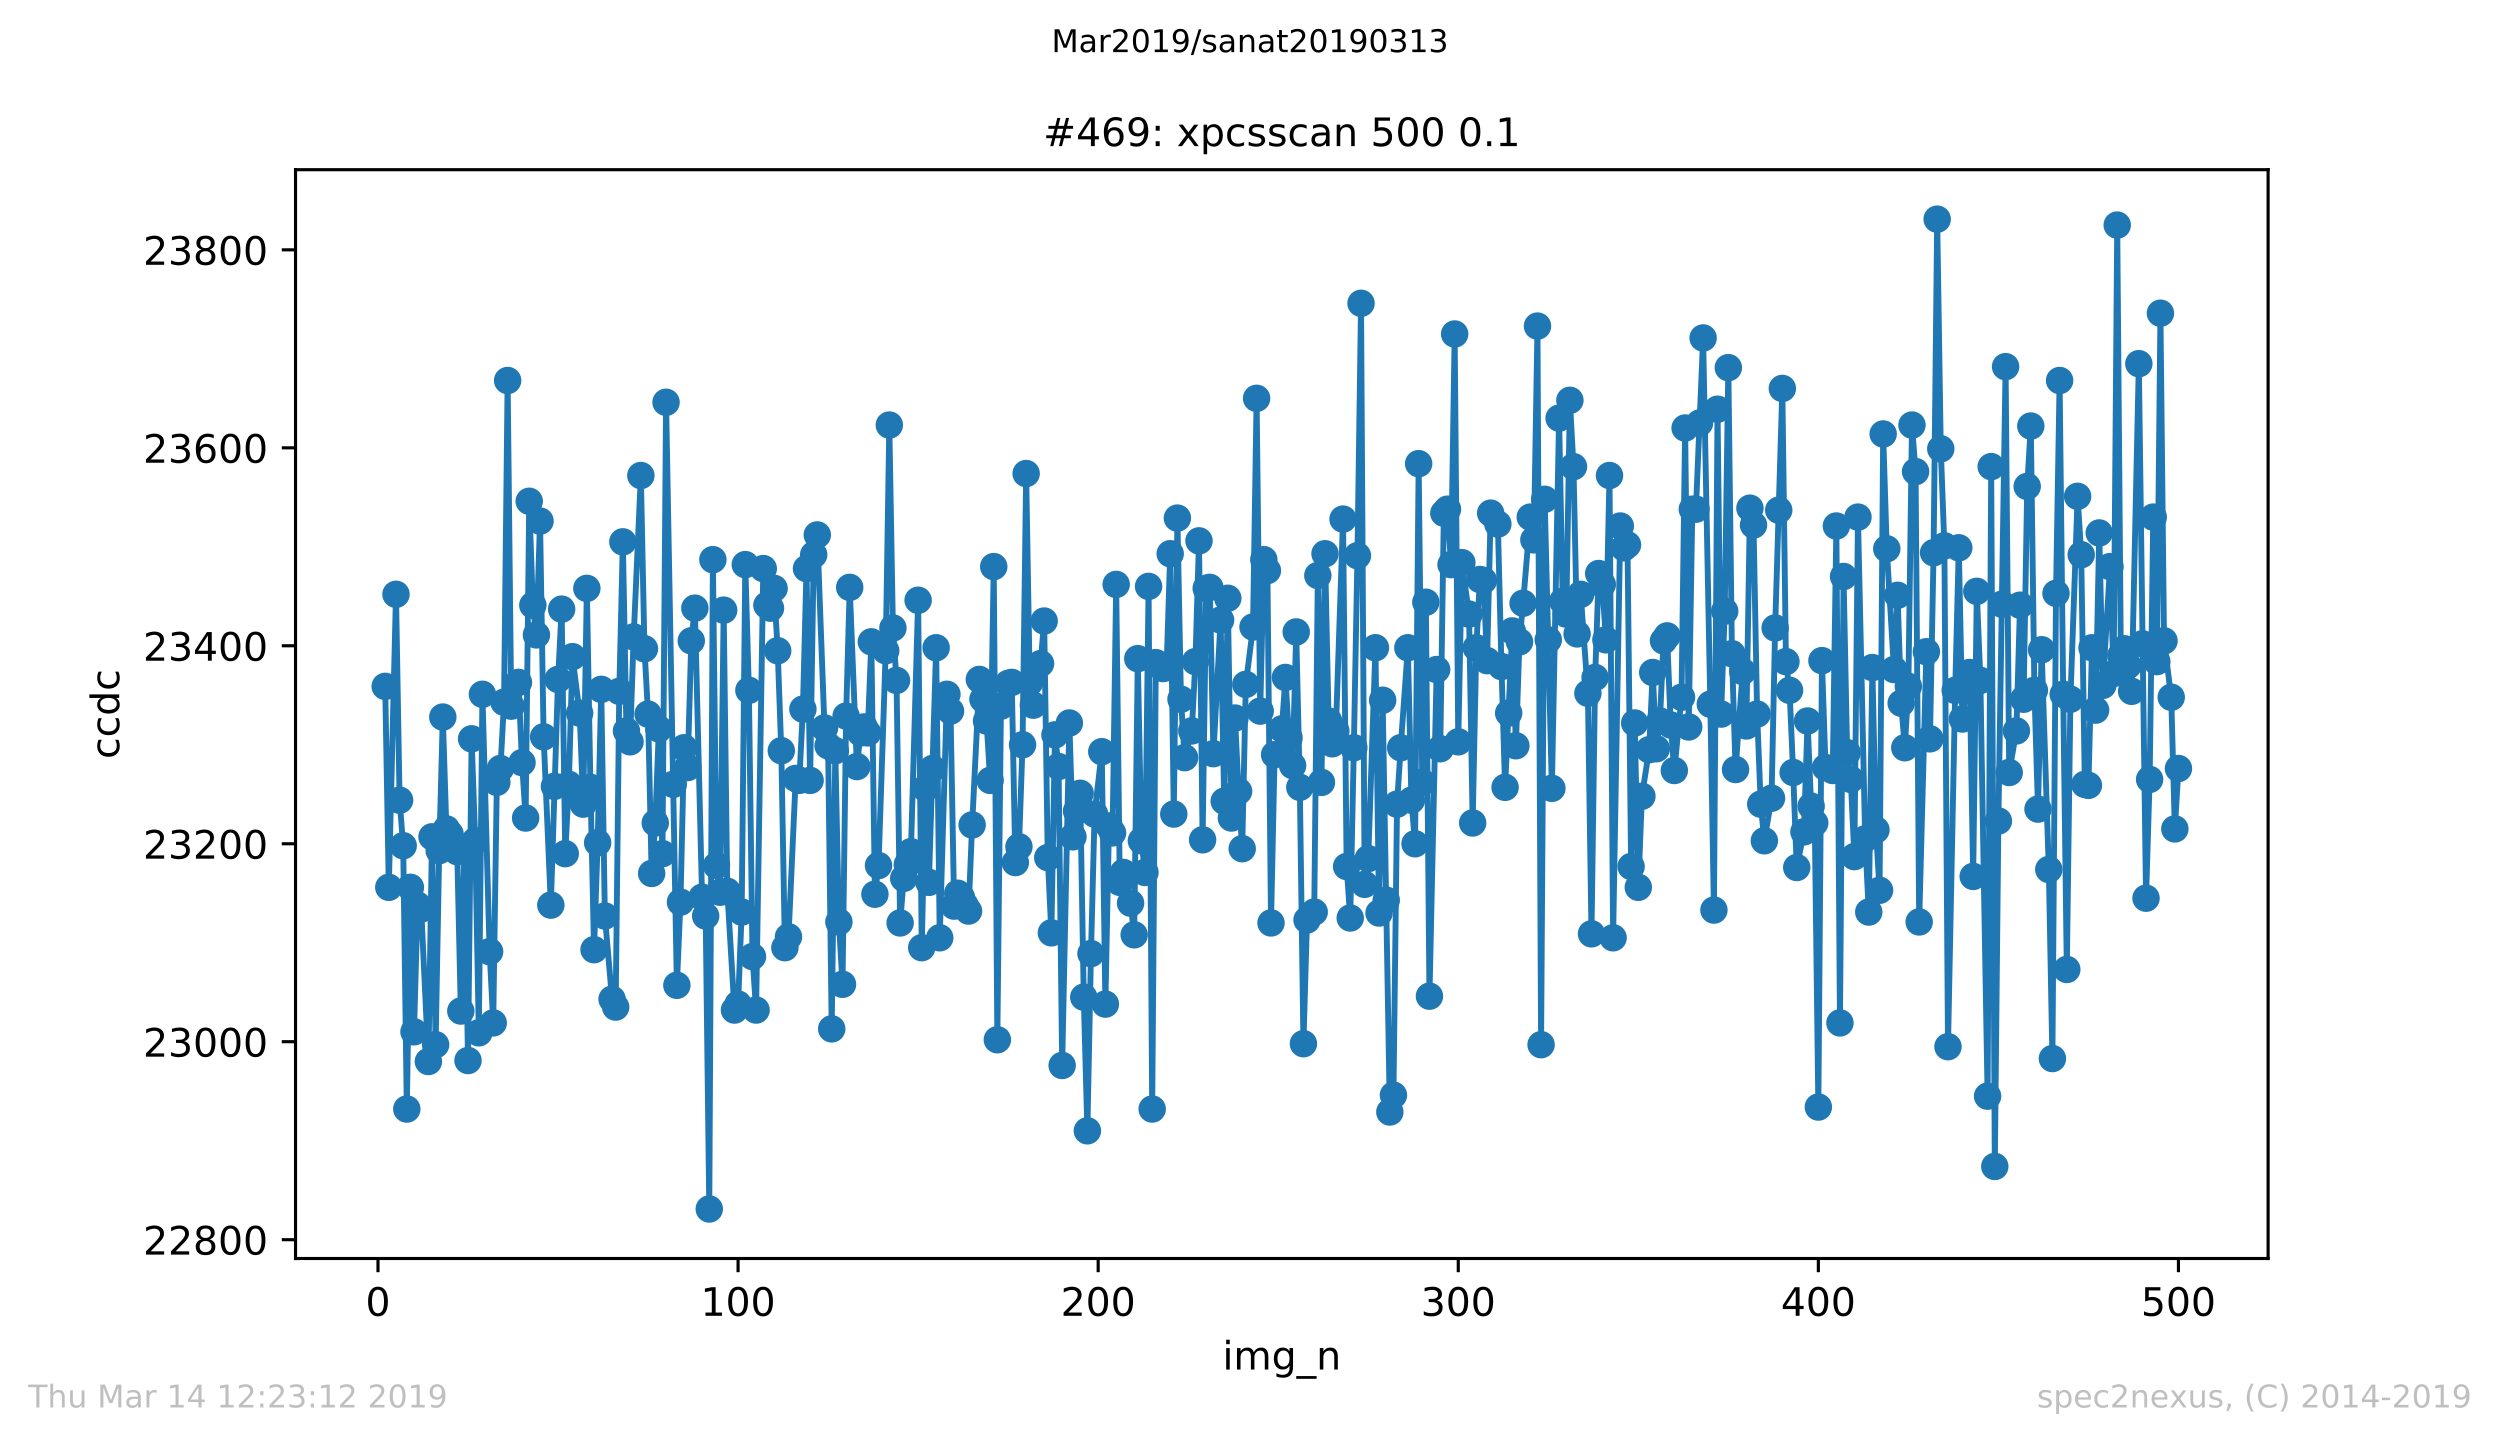 <?xml version="1.0" encoding="utf-8" standalone="no"?>
<!DOCTYPE svg PUBLIC "-//W3C//DTD SVG 1.1//EN"
  "http://www.w3.org/Graphics/SVG/1.1/DTD/svg11.dtd">
<!-- Created with matplotlib (https://matplotlib.org/) -->
<svg height="367.2pt" version="1.1" viewBox="0 0 636.48 367.2" width="636.48pt" xmlns="http://www.w3.org/2000/svg" xmlns:xlink="http://www.w3.org/1999/xlink">
 <defs>
  <style type="text/css">
*{stroke-linecap:butt;stroke-linejoin:round;white-space:pre;}
  </style>
 </defs>
 <g id="figure_1">
  <g id="patch_1">
   <path d="M 0 367.2 
L 636.48 367.2 
L 636.48 0 
L 0 0 
z
" style="fill:#ffffff;"/>
  </g>
  <g id="axes_1">
   <g id="patch_2">
    <path d="M 75.24 320.4 
L 577.44 320.4 
L 577.44 43.2 
L 75.24 43.2 
z
" style="fill:#ffffff;"/>
   </g>
   <g id="matplotlib.axis_1">
    <g id="xtick_1">
     <g id="line2d_1">
      <defs>
       <path d="M 0 0 
L 0 3.5 
" id="me541229cda" style="stroke:#000000;stroke-width:0.8;"/>
      </defs>
      <g>
       <use style="stroke:#000000;stroke-width:0.8;" x="96.234" xlink:href="#me541229cda" y="320.4"/>
      </g>
     </g>
     <g id="text_1">
      <!-- 0 -->
      <defs>
       <path d="M 31.781 66.406 
Q 24.172 66.406 20.328 58.906 
Q 16.5 51.422 16.5 36.375 
Q 16.5 21.391 20.328 13.891 
Q 24.172 6.391 31.781 6.391 
Q 39.453 6.391 43.281 13.891 
Q 47.125 21.391 47.125 36.375 
Q 47.125 51.422 43.281 58.906 
Q 39.453 66.406 31.781 66.406 
z
M 31.781 74.219 
Q 44.047 74.219 50.516 64.516 
Q 56.984 54.828 56.984 36.375 
Q 56.984 17.969 50.516 8.266 
Q 44.047 -1.422 31.781 -1.422 
Q 19.531 -1.422 13.062 8.266 
Q 6.594 17.969 6.594 36.375 
Q 6.594 54.828 13.062 64.516 
Q 19.531 74.219 31.781 74.219 
z
" id="DejaVuSans-48"/>
      </defs>
      <g transform="translate(93.053 334.998)scale(0.1 -0.1)">
       <use xlink:href="#DejaVuSans-48"/>
      </g>
     </g>
    </g>
    <g id="xtick_2">
     <g id="line2d_2">
      <g>
       <use style="stroke:#000000;stroke-width:0.8;" x="187.91" xlink:href="#me541229cda" y="320.4"/>
      </g>
     </g>
     <g id="text_2">
      <!-- 100 -->
      <defs>
       <path d="M 12.406 8.297 
L 28.516 8.297 
L 28.516 63.922 
L 10.984 60.406 
L 10.984 69.391 
L 28.422 72.906 
L 38.281 72.906 
L 38.281 8.297 
L 54.391 8.297 
L 54.391 0 
L 12.406 0 
z
" id="DejaVuSans-49"/>
      </defs>
      <g transform="translate(178.366 334.998)scale(0.1 -0.1)">
       <use xlink:href="#DejaVuSans-49"/>
       <use x="63.623" xlink:href="#DejaVuSans-48"/>
       <use x="127.246" xlink:href="#DejaVuSans-48"/>
      </g>
     </g>
    </g>
    <g id="xtick_3">
     <g id="line2d_3">
      <g>
       <use style="stroke:#000000;stroke-width:0.8;" x="279.585" xlink:href="#me541229cda" y="320.4"/>
      </g>
     </g>
     <g id="text_3">
      <!-- 200 -->
      <defs>
       <path d="M 19.188 8.297 
L 53.609 8.297 
L 53.609 0 
L 7.328 0 
L 7.328 8.297 
Q 12.938 14.109 22.625 23.891 
Q 32.328 33.688 34.812 36.531 
Q 39.547 41.844 41.422 45.531 
Q 43.312 49.219 43.312 52.781 
Q 43.312 58.594 39.234 62.25 
Q 35.156 65.922 28.609 65.922 
Q 23.969 65.922 18.812 64.312 
Q 13.672 62.703 7.812 59.422 
L 7.812 69.391 
Q 13.766 71.781 18.938 73 
Q 24.125 74.219 28.422 74.219 
Q 39.75 74.219 46.484 68.547 
Q 53.219 62.891 53.219 53.422 
Q 53.219 48.922 51.531 44.891 
Q 49.859 40.875 45.406 35.406 
Q 44.188 33.984 37.641 27.219 
Q 31.109 20.453 19.188 8.297 
z
" id="DejaVuSans-50"/>
      </defs>
      <g transform="translate(270.042 334.998)scale(0.1 -0.1)">
       <use xlink:href="#DejaVuSans-50"/>
       <use x="63.623" xlink:href="#DejaVuSans-48"/>
       <use x="127.246" xlink:href="#DejaVuSans-48"/>
      </g>
     </g>
    </g>
    <g id="xtick_4">
     <g id="line2d_4">
      <g>
       <use style="stroke:#000000;stroke-width:0.8;" x="371.261" xlink:href="#me541229cda" y="320.4"/>
      </g>
     </g>
     <g id="text_4">
      <!-- 300 -->
      <defs>
       <path d="M 40.578 39.312 
Q 47.656 37.797 51.625 33 
Q 55.609 28.219 55.609 21.188 
Q 55.609 10.406 48.188 4.484 
Q 40.766 -1.422 27.094 -1.422 
Q 22.516 -1.422 17.656 -0.516 
Q 12.797 0.391 7.625 2.203 
L 7.625 11.719 
Q 11.719 9.328 16.594 8.109 
Q 21.484 6.891 26.812 6.891 
Q 36.078 6.891 40.938 10.547 
Q 45.797 14.203 45.797 21.188 
Q 45.797 27.641 41.281 31.266 
Q 36.766 34.906 28.719 34.906 
L 20.219 34.906 
L 20.219 43.016 
L 29.109 43.016 
Q 36.375 43.016 40.234 45.922 
Q 44.094 48.828 44.094 54.297 
Q 44.094 59.906 40.109 62.906 
Q 36.141 65.922 28.719 65.922 
Q 24.656 65.922 20.016 65.031 
Q 15.375 64.156 9.812 62.312 
L 9.812 71.094 
Q 15.438 72.656 20.344 73.438 
Q 25.25 74.219 29.594 74.219 
Q 40.828 74.219 47.359 69.109 
Q 53.906 64.016 53.906 55.328 
Q 53.906 49.266 50.438 45.094 
Q 46.969 40.922 40.578 39.312 
z
" id="DejaVuSans-51"/>
      </defs>
      <g transform="translate(361.717 334.998)scale(0.1 -0.1)">
       <use xlink:href="#DejaVuSans-51"/>
       <use x="63.623" xlink:href="#DejaVuSans-48"/>
       <use x="127.246" xlink:href="#DejaVuSans-48"/>
      </g>
     </g>
    </g>
    <g id="xtick_5">
     <g id="line2d_5">
      <g>
       <use style="stroke:#000000;stroke-width:0.8;" x="462.937" xlink:href="#me541229cda" y="320.4"/>
      </g>
     </g>
     <g id="text_5">
      <!-- 400 -->
      <defs>
       <path d="M 37.797 64.312 
L 12.891 25.391 
L 37.797 25.391 
z
M 35.203 72.906 
L 47.609 72.906 
L 47.609 25.391 
L 58.016 25.391 
L 58.016 17.188 
L 47.609 17.188 
L 47.609 0 
L 37.797 0 
L 37.797 17.188 
L 4.891 17.188 
L 4.891 26.703 
z
" id="DejaVuSans-52"/>
      </defs>
      <g transform="translate(453.393 334.998)scale(0.1 -0.1)">
       <use xlink:href="#DejaVuSans-52"/>
       <use x="63.623" xlink:href="#DejaVuSans-48"/>
       <use x="127.246" xlink:href="#DejaVuSans-48"/>
      </g>
     </g>
    </g>
    <g id="xtick_6">
     <g id="line2d_6">
      <g>
       <use style="stroke:#000000;stroke-width:0.8;" x="554.613" xlink:href="#me541229cda" y="320.4"/>
      </g>
     </g>
     <g id="text_6">
      <!-- 500 -->
      <defs>
       <path d="M 10.797 72.906 
L 49.516 72.906 
L 49.516 64.594 
L 19.828 64.594 
L 19.828 46.734 
Q 21.969 47.469 24.109 47.828 
Q 26.266 48.188 28.422 48.188 
Q 40.625 48.188 47.75 41.5 
Q 54.891 34.812 54.891 23.391 
Q 54.891 11.625 47.562 5.094 
Q 40.234 -1.422 26.906 -1.422 
Q 22.312 -1.422 17.547 -0.641 
Q 12.797 0.141 7.719 1.703 
L 7.719 11.625 
Q 12.109 9.234 16.797 8.062 
Q 21.484 6.891 26.703 6.891 
Q 35.156 6.891 40.078 11.328 
Q 45.016 15.766 45.016 23.391 
Q 45.016 31 40.078 35.438 
Q 35.156 39.891 26.703 39.891 
Q 22.75 39.891 18.812 39.016 
Q 14.891 38.141 10.797 36.281 
z
" id="DejaVuSans-53"/>
      </defs>
      <g transform="translate(545.069 334.998)scale(0.1 -0.1)">
       <use xlink:href="#DejaVuSans-53"/>
       <use x="63.623" xlink:href="#DejaVuSans-48"/>
       <use x="127.246" xlink:href="#DejaVuSans-48"/>
      </g>
     </g>
    </g>
    <g id="text_7">
     <!-- img_n -->
     <defs>
      <path d="M 9.422 54.688 
L 18.406 54.688 
L 18.406 0 
L 9.422 0 
z
M 9.422 75.984 
L 18.406 75.984 
L 18.406 64.594 
L 9.422 64.594 
z
" id="DejaVuSans-105"/>
      <path d="M 52 44.188 
Q 55.375 50.25 60.062 53.125 
Q 64.75 56 71.094 56 
Q 79.641 56 84.281 50.016 
Q 88.922 44.047 88.922 33.016 
L 88.922 0 
L 79.891 0 
L 79.891 32.719 
Q 79.891 40.578 77.094 44.375 
Q 74.312 48.188 68.609 48.188 
Q 61.625 48.188 57.562 43.547 
Q 53.516 38.922 53.516 30.906 
L 53.516 0 
L 44.484 0 
L 44.484 32.719 
Q 44.484 40.625 41.703 44.406 
Q 38.922 48.188 33.109 48.188 
Q 26.219 48.188 22.156 43.531 
Q 18.109 38.875 18.109 30.906 
L 18.109 0 
L 9.078 0 
L 9.078 54.688 
L 18.109 54.688 
L 18.109 46.188 
Q 21.188 51.219 25.484 53.609 
Q 29.781 56 35.688 56 
Q 41.656 56 45.828 52.969 
Q 50 49.953 52 44.188 
z
" id="DejaVuSans-109"/>
      <path d="M 45.406 27.984 
Q 45.406 37.75 41.375 43.109 
Q 37.359 48.484 30.078 48.484 
Q 22.859 48.484 18.828 43.109 
Q 14.797 37.75 14.797 27.984 
Q 14.797 18.266 18.828 12.891 
Q 22.859 7.516 30.078 7.516 
Q 37.359 7.516 41.375 12.891 
Q 45.406 18.266 45.406 27.984 
z
M 54.391 6.781 
Q 54.391 -7.172 48.188 -13.984 
Q 42 -20.797 29.203 -20.797 
Q 24.469 -20.797 20.266 -20.094 
Q 16.062 -19.391 12.109 -17.922 
L 12.109 -9.188 
Q 16.062 -11.328 19.922 -12.344 
Q 23.781 -13.375 27.781 -13.375 
Q 36.625 -13.375 41.016 -8.766 
Q 45.406 -4.156 45.406 5.172 
L 45.406 9.625 
Q 42.625 4.781 38.281 2.391 
Q 33.938 0 27.875 0 
Q 17.828 0 11.672 7.656 
Q 5.516 15.328 5.516 27.984 
Q 5.516 40.672 11.672 48.328 
Q 17.828 56 27.875 56 
Q 33.938 56 38.281 53.609 
Q 42.625 51.219 45.406 46.391 
L 45.406 54.688 
L 54.391 54.688 
z
" id="DejaVuSans-103"/>
      <path d="M 50.984 -16.609 
L 50.984 -23.578 
L -0.984 -23.578 
L -0.984 -16.609 
z
" id="DejaVuSans-95"/>
      <path d="M 54.891 33.016 
L 54.891 0 
L 45.906 0 
L 45.906 32.719 
Q 45.906 40.484 42.875 44.328 
Q 39.844 48.188 33.797 48.188 
Q 26.516 48.188 22.312 43.547 
Q 18.109 38.922 18.109 30.906 
L 18.109 0 
L 9.078 0 
L 9.078 54.688 
L 18.109 54.688 
L 18.109 46.188 
Q 21.344 51.125 25.703 53.562 
Q 30.078 56 35.797 56 
Q 45.219 56 50.047 50.172 
Q 54.891 44.344 54.891 33.016 
z
" id="DejaVuSans-110"/>
     </defs>
     <g transform="translate(311.238 348.677)scale(0.1 -0.1)">
      <use xlink:href="#DejaVuSans-105"/>
      <use x="27.783" xlink:href="#DejaVuSans-109"/>
      <use x="125.195" xlink:href="#DejaVuSans-103"/>
      <use x="188.672" xlink:href="#DejaVuSans-95"/>
      <use x="238.672" xlink:href="#DejaVuSans-110"/>
     </g>
    </g>
   </g>
   <g id="matplotlib.axis_2">
    <g id="ytick_1">
     <g id="line2d_7">
      <defs>
       <path d="M 0 0 
L -3.5 0 
" id="m2f6f481e5e" style="stroke:#000000;stroke-width:0.8;"/>
      </defs>
      <g>
       <use style="stroke:#000000;stroke-width:0.8;" x="75.24" xlink:href="#m2f6f481e5e" y="315.612"/>
      </g>
     </g>
     <g id="text_8">
      <!-- 22800 -->
      <defs>
       <path d="M 31.781 34.625 
Q 24.75 34.625 20.719 30.859 
Q 16.703 27.094 16.703 20.516 
Q 16.703 13.922 20.719 10.156 
Q 24.75 6.391 31.781 6.391 
Q 38.812 6.391 42.859 10.172 
Q 46.922 13.969 46.922 20.516 
Q 46.922 27.094 42.891 30.859 
Q 38.875 34.625 31.781 34.625 
z
M 21.922 38.812 
Q 15.578 40.375 12.031 44.719 
Q 8.5 49.078 8.5 55.328 
Q 8.5 64.062 14.719 69.141 
Q 20.953 74.219 31.781 74.219 
Q 42.672 74.219 48.875 69.141 
Q 55.078 64.062 55.078 55.328 
Q 55.078 49.078 51.531 44.719 
Q 48 40.375 41.703 38.812 
Q 48.828 37.156 52.797 32.312 
Q 56.781 27.484 56.781 20.516 
Q 56.781 9.906 50.312 4.234 
Q 43.844 -1.422 31.781 -1.422 
Q 19.734 -1.422 13.25 4.234 
Q 6.781 9.906 6.781 20.516 
Q 6.781 27.484 10.781 32.312 
Q 14.797 37.156 21.922 38.812 
z
M 18.312 54.391 
Q 18.312 48.734 21.844 45.562 
Q 25.391 42.391 31.781 42.391 
Q 38.141 42.391 41.719 45.562 
Q 45.312 48.734 45.312 54.391 
Q 45.312 60.062 41.719 63.234 
Q 38.141 66.406 31.781 66.406 
Q 25.391 66.406 21.844 63.234 
Q 18.312 60.062 18.312 54.391 
z
" id="DejaVuSans-56"/>
      </defs>
      <g transform="translate(36.428 319.411)scale(0.1 -0.1)">
       <use xlink:href="#DejaVuSans-50"/>
       <use x="63.623" xlink:href="#DejaVuSans-50"/>
       <use x="127.246" xlink:href="#DejaVuSans-56"/>
       <use x="190.869" xlink:href="#DejaVuSans-48"/>
       <use x="254.492" xlink:href="#DejaVuSans-48"/>
      </g>
     </g>
    </g>
    <g id="ytick_2">
     <g id="line2d_8">
      <g>
       <use style="stroke:#000000;stroke-width:0.8;" x="75.24" xlink:href="#m2f6f481e5e" y="265.212"/>
      </g>
     </g>
     <g id="text_9">
      <!-- 23000 -->
      <g transform="translate(36.428 269.011)scale(0.1 -0.1)">
       <use xlink:href="#DejaVuSans-50"/>
       <use x="63.623" xlink:href="#DejaVuSans-51"/>
       <use x="127.246" xlink:href="#DejaVuSans-48"/>
       <use x="190.869" xlink:href="#DejaVuSans-48"/>
       <use x="254.492" xlink:href="#DejaVuSans-48"/>
      </g>
     </g>
    </g>
    <g id="ytick_3">
     <g id="line2d_9">
      <g>
       <use style="stroke:#000000;stroke-width:0.8;" x="75.24" xlink:href="#m2f6f481e5e" y="214.812"/>
      </g>
     </g>
     <g id="text_10">
      <!-- 23200 -->
      <g transform="translate(36.428 218.611)scale(0.1 -0.1)">
       <use xlink:href="#DejaVuSans-50"/>
       <use x="63.623" xlink:href="#DejaVuSans-51"/>
       <use x="127.246" xlink:href="#DejaVuSans-50"/>
       <use x="190.869" xlink:href="#DejaVuSans-48"/>
       <use x="254.492" xlink:href="#DejaVuSans-48"/>
      </g>
     </g>
    </g>
    <g id="ytick_4">
     <g id="line2d_10">
      <g>
       <use style="stroke:#000000;stroke-width:0.8;" x="75.24" xlink:href="#m2f6f481e5e" y="164.412"/>
      </g>
     </g>
     <g id="text_11">
      <!-- 23400 -->
      <g transform="translate(36.428 168.211)scale(0.1 -0.1)">
       <use xlink:href="#DejaVuSans-50"/>
       <use x="63.623" xlink:href="#DejaVuSans-51"/>
       <use x="127.246" xlink:href="#DejaVuSans-52"/>
       <use x="190.869" xlink:href="#DejaVuSans-48"/>
       <use x="254.492" xlink:href="#DejaVuSans-48"/>
      </g>
     </g>
    </g>
    <g id="ytick_5">
     <g id="line2d_11">
      <g>
       <use style="stroke:#000000;stroke-width:0.8;" x="75.24" xlink:href="#m2f6f481e5e" y="114.012"/>
      </g>
     </g>
     <g id="text_12">
      <!-- 23600 -->
      <defs>
       <path d="M 33.016 40.375 
Q 26.375 40.375 22.484 35.828 
Q 18.609 31.297 18.609 23.391 
Q 18.609 15.531 22.484 10.953 
Q 26.375 6.391 33.016 6.391 
Q 39.656 6.391 43.531 10.953 
Q 47.406 15.531 47.406 23.391 
Q 47.406 31.297 43.531 35.828 
Q 39.656 40.375 33.016 40.375 
z
M 52.594 71.297 
L 52.594 62.312 
Q 48.875 64.062 45.094 64.984 
Q 41.312 65.922 37.594 65.922 
Q 27.828 65.922 22.672 59.328 
Q 17.531 52.734 16.797 39.406 
Q 19.672 43.656 24.016 45.922 
Q 28.375 48.188 33.594 48.188 
Q 44.578 48.188 50.953 41.516 
Q 57.328 34.859 57.328 23.391 
Q 57.328 12.156 50.688 5.359 
Q 44.047 -1.422 33.016 -1.422 
Q 20.359 -1.422 13.672 8.266 
Q 6.984 17.969 6.984 36.375 
Q 6.984 53.656 15.188 63.938 
Q 23.391 74.219 37.203 74.219 
Q 40.922 74.219 44.703 73.484 
Q 48.484 72.75 52.594 71.297 
z
" id="DejaVuSans-54"/>
      </defs>
      <g transform="translate(36.428 117.811)scale(0.1 -0.1)">
       <use xlink:href="#DejaVuSans-50"/>
       <use x="63.623" xlink:href="#DejaVuSans-51"/>
       <use x="127.246" xlink:href="#DejaVuSans-54"/>
       <use x="190.869" xlink:href="#DejaVuSans-48"/>
       <use x="254.492" xlink:href="#DejaVuSans-48"/>
      </g>
     </g>
    </g>
    <g id="ytick_6">
     <g id="line2d_12">
      <g>
       <use style="stroke:#000000;stroke-width:0.8;" x="75.24" xlink:href="#m2f6f481e5e" y="63.612"/>
      </g>
     </g>
     <g id="text_13">
      <!-- 23800 -->
      <g transform="translate(36.428 67.411)scale(0.1 -0.1)">
       <use xlink:href="#DejaVuSans-50"/>
       <use x="63.623" xlink:href="#DejaVuSans-51"/>
       <use x="127.246" xlink:href="#DejaVuSans-56"/>
       <use x="190.869" xlink:href="#DejaVuSans-48"/>
       <use x="254.492" xlink:href="#DejaVuSans-48"/>
      </g>
     </g>
    </g>
    <g id="text_14">
     <!-- ccdc -->
     <defs>
      <path d="M 48.781 52.594 
L 48.781 44.188 
Q 44.969 46.297 41.141 47.344 
Q 37.312 48.391 33.406 48.391 
Q 24.656 48.391 19.812 42.844 
Q 14.984 37.312 14.984 27.297 
Q 14.984 17.281 19.812 11.734 
Q 24.656 6.203 33.406 6.203 
Q 37.312 6.203 41.141 7.25 
Q 44.969 8.297 48.781 10.406 
L 48.781 2.094 
Q 45.016 0.344 40.984 -0.531 
Q 36.969 -1.422 32.422 -1.422 
Q 20.062 -1.422 12.781 6.344 
Q 5.516 14.109 5.516 27.297 
Q 5.516 40.672 12.859 48.328 
Q 20.219 56 33.016 56 
Q 37.156 56 41.109 55.141 
Q 45.062 54.297 48.781 52.594 
z
" id="DejaVuSans-99"/>
      <path d="M 45.406 46.391 
L 45.406 75.984 
L 54.391 75.984 
L 54.391 0 
L 45.406 0 
L 45.406 8.203 
Q 42.578 3.328 38.25 0.953 
Q 33.938 -1.422 27.875 -1.422 
Q 17.969 -1.422 11.734 6.484 
Q 5.516 14.406 5.516 27.297 
Q 5.516 40.188 11.734 48.094 
Q 17.969 56 27.875 56 
Q 33.938 56 38.25 53.625 
Q 42.578 51.266 45.406 46.391 
z
M 14.797 27.297 
Q 14.797 17.391 18.875 11.75 
Q 22.953 6.109 30.078 6.109 
Q 37.203 6.109 41.297 11.75 
Q 45.406 17.391 45.406 27.297 
Q 45.406 37.203 41.297 42.844 
Q 37.203 48.484 30.078 48.484 
Q 22.953 48.484 18.875 42.844 
Q 14.797 37.203 14.797 27.297 
z
" id="DejaVuSans-100"/>
     </defs>
     <g transform="translate(30.348 193.222)rotate(-90)scale(0.1 -0.1)">
      <use xlink:href="#DejaVuSans-99"/>
      <use x="54.98" xlink:href="#DejaVuSans-99"/>
      <use x="109.961" xlink:href="#DejaVuSans-100"/>
      <use x="173.438" xlink:href="#DejaVuSans-99"/>
     </g>
    </g>
   </g>
   <g id="line2d_13">
    <path clip-path="url(#pe5d6f12d6d)" d="M 98.067 174.744 
L 98.984 225.9 
L 100.818 151.308 
L 101.734 203.724 
L 102.651 215.316 
L 103.568 282.348 
L 104.485 225.9 
L 105.401 262.692 
L 106.318 230.436 
L 107.235 231.444 
L 109.068 270.252 
L 109.985 213.048 
L 110.902 265.968 
L 111.819 216.576 
L 112.735 182.556 
L 113.652 211.032 
L 114.569 212.292 
L 116.402 216.828 
L 117.319 257.4 
L 118.236 215.82 
L 119.153 270 
L 120.069 188.1 
L 120.986 214.056 
L 121.903 262.944 
L 122.82 176.76 
L 124.653 242.28 
L 125.57 260.424 
L 126.487 199.188 
L 127.404 195.66 
L 128.32 178.776 
L 129.237 96.876 
L 130.154 179.784 
L 131.987 173.736 
L 132.904 194.148 
L 133.821 208.26 
L 134.738 127.62 
L 135.654 154.08 
L 136.571 161.64 
L 137.488 132.66 
L 138.405 187.596 
L 140.238 230.436 
L 142.072 172.98 
L 142.988 155.088 
L 143.905 217.332 
L 144.822 199.692 
L 145.739 167.184 
L 147.572 181.548 
L 148.489 204.732 
L 149.406 149.796 
L 150.322 200.448 
L 151.239 241.776 
L 152.156 214.56 
L 153.073 175.5 
L 153.99 233.208 
L 155.823 254.376 
L 156.74 256.392 
L 157.657 176.004 
L 158.573 137.952 
L 159.49 186.084 
L 160.407 188.856 
L 161.324 162.144 
L 163.157 121.068 
L 164.074 165.168 
L 164.991 181.8 
L 165.907 222.372 
L 166.824 209.52 
L 167.741 185.58 
L 168.658 217.332 
L 169.574 102.42 
L 172.325 250.848 
L 173.241 229.68 
L 174.158 190.368 
L 175.075 195.408 
L 175.992 163.152 
L 176.908 154.836 
L 178.742 228.42 
L 179.659 233.208 
L 180.575 307.8 
L 181.492 142.488 
L 182.409 220.356 
L 183.326 227.16 
L 184.243 155.34 
L 185.159 226.908 
L 186.993 257.148 
L 187.91 255.636 
L 188.826 232.2 
L 189.743 143.748 
L 190.66 175.752 
L 191.577 243.54 
L 192.493 257.148 
L 194.327 144.756 
L 195.244 154.08 
L 196.16 154.836 
L 197.077 149.796 
L 197.994 165.672 
L 198.911 191.124 
L 199.827 241.272 
L 200.744 238.5 
L 202.578 198.18 
L 203.494 198.684 
L 204.411 180.54 
L 205.328 144.756 
L 206.245 198.684 
L 207.161 141.228 
L 208.078 136.188 
L 209.912 185.328 
L 210.828 189.864 
L 211.745 261.936 
L 212.662 191.124 
L 213.579 234.72 
L 214.496 250.596 
L 215.412 182.304 
L 216.329 149.544 
L 218.163 195.156 
L 219.079 186.588 
L 219.996 185.076 
L 220.913 186.588 
L 221.83 163.404 
L 222.746 227.664 
L 223.663 220.356 
L 225.497 165.672 
L 226.413 108.216 
L 227.33 159.876 
L 228.247 173.232 
L 229.164 234.972 
L 230.08 223.632 
L 231.914 216.828 
L 233.747 152.82 
L 234.664 241.272 
L 235.581 200.7 
L 236.498 224.64 
L 238.331 164.916 
L 239.248 238.752 
L 241.082 176.76 
L 241.998 181.044 
L 242.915 230.688 
L 243.832 227.412 
L 244.749 228.42 
L 245.665 230.436 
L 246.582 231.948 
L 247.499 210.024 
L 249.332 172.98 
L 251.166 183.564 
L 252.083 198.684 
L 252.999 144.252 
L 253.916 264.708 
L 254.833 179.784 
L 256.666 173.988 
L 257.583 173.736 
L 258.5 219.6 
L 259.417 215.568 
L 260.333 189.612 
L 261.25 120.564 
L 262.167 173.736 
L 263.084 179.532 
L 264.917 168.948 
L 265.834 158.112 
L 266.751 218.34 
L 267.667 237.492 
L 268.584 187.092 
L 269.501 195.156 
L 270.418 271.26 
L 272.251 184.068 
L 273.168 213.048 
L 274.085 206.496 
L 275.002 201.96 
L 275.918 253.872 
L 276.835 287.892 
L 277.752 242.784 
L 278.669 207.252 
L 280.502 191.376 
L 281.419 255.636 
L 282.336 210.276 
L 283.252 212.04 
L 284.169 148.788 
L 285.086 224.64 
L 286.003 222.12 
L 287.836 229.932 
L 288.753 237.996 
L 289.67 167.688 
L 290.586 214.056 
L 291.503 222.12 
L 292.42 149.292 
L 293.337 282.348 
L 294.253 168.696 
L 296.087 170.208 
L 297.004 169.956 
L 297.921 140.976 
L 298.837 207.252 
L 299.754 131.904 
L 300.671 178.02 
L 301.588 192.888 
L 303.421 186.084 
L 304.338 168.444 
L 305.255 137.7 
L 306.171 213.804 
L 307.088 149.796 
L 308.005 149.544 
L 308.922 191.88 
L 310.755 157.86 
L 311.672 203.976 
L 312.589 152.316 
L 313.505 208.26 
L 314.422 182.808 
L 315.339 201.456 
L 316.256 216.072 
L 317.172 174.24 
L 319.006 159.624 
L 319.923 101.412 
L 320.839 181.044 
L 321.756 142.488 
L 322.673 145.26 
L 323.59 234.972 
L 324.506 192.132 
L 326.34 185.58 
L 327.257 172.476 
L 328.174 187.848 
L 329.09 194.904 
L 330.007 160.884 
L 330.924 200.448 
L 331.841 265.716 
L 332.757 234.216 
L 334.591 232.2 
L 335.508 146.52 
L 336.424 199.188 
L 337.341 140.976 
L 338.258 183.564 
L 339.175 189.36 
L 340.091 186.084 
L 341.925 132.156 
L 342.842 220.608 
L 343.758 233.712 
L 344.675 190.368 
L 345.592 141.48 
L 346.509 77.22 
L 347.425 225.144 
L 348.342 218.592 
L 350.176 164.916 
L 351.092 232.452 
L 352.009 178.272 
L 353.843 283.104 
L 354.759 278.82 
L 355.676 204.732 
L 356.593 190.368 
L 358.427 164.916 
L 359.343 203.724 
L 360.26 214.812 
L 361.177 118.044 
L 362.094 199.188 
L 363.01 153.324 
L 363.927 253.62 
L 365.761 170.46 
L 366.677 190.62 
L 367.594 130.644 
L 368.511 129.636 
L 369.428 143.748 
L 370.344 85.032 
L 371.261 188.856 
L 372.178 143.244 
L 374.011 156.348 
L 374.928 209.52 
L 375.845 164.916 
L 376.762 147.528 
L 377.678 147.78 
L 378.595 168.192 
L 379.512 130.644 
L 381.345 133.416 
L 382.262 169.704 
L 383.179 200.448 
L 385.013 160.632 
L 385.929 189.864 
L 386.846 163.404 
L 387.763 153.576 
L 389.596 131.652 
L 390.513 137.448 
L 391.43 83.016 
L 392.347 265.968 
L 393.263 127.116 
L 395.097 200.7 
L 396.93 106.452 
L 397.847 153.072 
L 398.764 156.348 
L 399.681 101.916 
L 400.597 118.8 
L 401.514 161.388 
L 402.431 151.308 
L 404.264 176.508 
L 405.181 237.744 
L 406.098 172.476 
L 407.015 146.016 
L 407.931 148.788 
L 408.848 162.9 
L 409.765 121.068 
L 410.682 238.752 
L 412.515 133.92 
L 413.432 139.464 
L 414.349 138.708 
L 415.266 220.608 
L 416.182 184.068 
L 417.099 225.9 
L 418.016 202.716 
L 419.849 190.872 
L 420.766 171.216 
L 421.683 190.62 
L 422.6 183.564 
L 423.516 163.152 
L 424.433 161.892 
L 425.35 184.572 
L 426.267 196.164 
L 428.1 177.516 
L 429.017 108.972 
L 429.934 185.076 
L 430.85 129.636 
L 431.767 129.636 
L 433.601 86.04 
L 435.434 179.28 
L 436.351 231.696 
L 437.268 104.184 
L 438.184 181.8 
L 439.101 155.592 
L 440.018 93.6 
L 440.935 166.428 
L 441.852 195.912 
L 443.685 170.964 
L 444.602 184.824 
L 445.519 129.384 
L 446.435 133.668 
L 447.352 181.8 
L 448.269 204.732 
L 449.186 214.056 
L 451.019 203.22 
L 451.936 159.876 
L 453.769 98.892 
L 454.686 168.444 
L 455.603 175.752 
L 456.52 196.668 
L 457.436 220.86 
L 459.27 211.788 
L 460.187 183.564 
L 461.103 205.236 
L 462.02 209.52 
L 462.937 281.844 
L 463.854 168.192 
L 464.77 195.408 
L 466.604 196.164 
L 467.521 133.92 
L 468.437 260.424 
L 469.354 146.772 
L 470.271 191.628 
L 471.188 198.432 
L 472.105 218.088 
L 473.021 131.652 
L 474.855 213.552 
L 475.772 232.2 
L 476.688 169.956 
L 477.605 211.284 
L 478.522 226.656 
L 479.439 110.484 
L 480.355 139.716 
L 482.189 170.46 
L 483.106 151.56 
L 484.022 179.028 
L 484.939 190.368 
L 485.856 174.744 
L 486.773 108.216 
L 487.689 120.06 
L 488.606 234.72 
L 490.44 165.924 
L 491.356 188.1 
L 492.273 140.724 
L 493.19 55.8 
L 494.107 114.264 
L 495.023 138.96 
L 495.94 266.472 
L 497.774 175.752 
L 498.69 139.464 
L 499.607 183.06 
L 500.524 175.5 
L 501.441 171.216 
L 502.358 223.128 
L 503.274 150.552 
L 504.191 173.232 
L 506.025 279.072 
L 506.941 118.8 
L 507.858 296.964 
L 508.775 209.016 
L 510.608 93.348 
L 511.525 196.668 
L 513.359 186.084 
L 514.275 154.08 
L 515.192 178.02 
L 516.109 123.84 
L 517.026 108.468 
L 517.942 175.752 
L 518.859 205.992 
L 519.776 165.42 
L 521.609 221.364 
L 522.526 269.496 
L 523.443 151.056 
L 524.36 96.876 
L 525.276 176.76 
L 526.193 246.816 
L 527.11 178.02 
L 528.944 126.36 
L 529.86 141.228 
L 530.777 199.692 
L 531.694 199.944 
L 532.611 164.916 
L 533.527 180.792 
L 534.444 135.684 
L 535.361 174.492 
L 537.194 144.252 
L 538.111 171.468 
L 539.028 57.312 
L 539.945 166.932 
L 540.861 165.168 
L 541.778 169.452 
L 542.695 176.004 
L 544.528 92.592 
L 546.362 228.672 
L 547.279 198.432 
L 548.195 131.652 
L 549.112 168.444 
L 550.029 79.74 
L 550.946 163.152 
L 552.779 177.516 
L 553.696 211.032 
L 554.613 195.66 
L 554.613 195.66 
" style="fill:none;stroke:#1f77b4;stroke-linecap:square;stroke-width:1.5;"/>
    <defs>
     <path d="M 0 3 
C 0.796 3 1.559 2.684 2.121 2.121 
C 2.684 1.559 3 0.796 3 0 
C 3 -0.796 2.684 -1.559 2.121 -2.121 
C 1.559 -2.684 0.796 -3 0 -3 
C -0.796 -3 -1.559 -2.684 -2.121 -2.121 
C -2.684 -1.559 -3 -0.796 -3 0 
C -3 0.796 -2.684 1.559 -2.121 2.121 
C -1.559 2.684 -0.796 3 0 3 
z
" id="m2531f7c44e" style="stroke:#1f77b4;"/>
    </defs>
    <g clip-path="url(#pe5d6f12d6d)">
     <use style="fill:#1f77b4;stroke:#1f77b4;" x="98.067" xlink:href="#m2531f7c44e" y="174.744"/>
     <use style="fill:#1f77b4;stroke:#1f77b4;" x="98.984" xlink:href="#m2531f7c44e" y="225.9"/>
     <use style="fill:#1f77b4;stroke:#1f77b4;" x="100.818" xlink:href="#m2531f7c44e" y="151.308"/>
     <use style="fill:#1f77b4;stroke:#1f77b4;" x="101.734" xlink:href="#m2531f7c44e" y="203.724"/>
     <use style="fill:#1f77b4;stroke:#1f77b4;" x="102.651" xlink:href="#m2531f7c44e" y="215.316"/>
     <use style="fill:#1f77b4;stroke:#1f77b4;" x="103.568" xlink:href="#m2531f7c44e" y="282.348"/>
     <use style="fill:#1f77b4;stroke:#1f77b4;" x="104.485" xlink:href="#m2531f7c44e" y="225.9"/>
     <use style="fill:#1f77b4;stroke:#1f77b4;" x="105.401" xlink:href="#m2531f7c44e" y="262.692"/>
     <use style="fill:#1f77b4;stroke:#1f77b4;" x="106.318" xlink:href="#m2531f7c44e" y="230.436"/>
     <use style="fill:#1f77b4;stroke:#1f77b4;" x="107.235" xlink:href="#m2531f7c44e" y="231.444"/>
     <use style="fill:#1f77b4;stroke:#1f77b4;" x="109.068" xlink:href="#m2531f7c44e" y="270.252"/>
     <use style="fill:#1f77b4;stroke:#1f77b4;" x="109.985" xlink:href="#m2531f7c44e" y="213.048"/>
     <use style="fill:#1f77b4;stroke:#1f77b4;" x="110.902" xlink:href="#m2531f7c44e" y="265.968"/>
     <use style="fill:#1f77b4;stroke:#1f77b4;" x="111.819" xlink:href="#m2531f7c44e" y="216.576"/>
     <use style="fill:#1f77b4;stroke:#1f77b4;" x="112.735" xlink:href="#m2531f7c44e" y="182.556"/>
     <use style="fill:#1f77b4;stroke:#1f77b4;" x="113.652" xlink:href="#m2531f7c44e" y="211.032"/>
     <use style="fill:#1f77b4;stroke:#1f77b4;" x="114.569" xlink:href="#m2531f7c44e" y="212.292"/>
     <use style="fill:#1f77b4;stroke:#1f77b4;" x="116.402" xlink:href="#m2531f7c44e" y="216.828"/>
     <use style="fill:#1f77b4;stroke:#1f77b4;" x="117.319" xlink:href="#m2531f7c44e" y="257.4"/>
     <use style="fill:#1f77b4;stroke:#1f77b4;" x="118.236" xlink:href="#m2531f7c44e" y="215.82"/>
     <use style="fill:#1f77b4;stroke:#1f77b4;" x="119.153" xlink:href="#m2531f7c44e" y="270"/>
     <use style="fill:#1f77b4;stroke:#1f77b4;" x="120.069" xlink:href="#m2531f7c44e" y="188.1"/>
     <use style="fill:#1f77b4;stroke:#1f77b4;" x="120.986" xlink:href="#m2531f7c44e" y="214.056"/>
     <use style="fill:#1f77b4;stroke:#1f77b4;" x="121.903" xlink:href="#m2531f7c44e" y="262.944"/>
     <use style="fill:#1f77b4;stroke:#1f77b4;" x="122.82" xlink:href="#m2531f7c44e" y="176.76"/>
     <use style="fill:#1f77b4;stroke:#1f77b4;" x="124.653" xlink:href="#m2531f7c44e" y="242.28"/>
     <use style="fill:#1f77b4;stroke:#1f77b4;" x="125.57" xlink:href="#m2531f7c44e" y="260.424"/>
     <use style="fill:#1f77b4;stroke:#1f77b4;" x="126.487" xlink:href="#m2531f7c44e" y="199.188"/>
     <use style="fill:#1f77b4;stroke:#1f77b4;" x="127.404" xlink:href="#m2531f7c44e" y="195.66"/>
     <use style="fill:#1f77b4;stroke:#1f77b4;" x="128.32" xlink:href="#m2531f7c44e" y="178.776"/>
     <use style="fill:#1f77b4;stroke:#1f77b4;" x="129.237" xlink:href="#m2531f7c44e" y="96.876"/>
     <use style="fill:#1f77b4;stroke:#1f77b4;" x="130.154" xlink:href="#m2531f7c44e" y="179.784"/>
     <use style="fill:#1f77b4;stroke:#1f77b4;" x="131.987" xlink:href="#m2531f7c44e" y="173.736"/>
     <use style="fill:#1f77b4;stroke:#1f77b4;" x="132.904" xlink:href="#m2531f7c44e" y="194.148"/>
     <use style="fill:#1f77b4;stroke:#1f77b4;" x="133.821" xlink:href="#m2531f7c44e" y="208.26"/>
     <use style="fill:#1f77b4;stroke:#1f77b4;" x="134.738" xlink:href="#m2531f7c44e" y="127.62"/>
     <use style="fill:#1f77b4;stroke:#1f77b4;" x="135.654" xlink:href="#m2531f7c44e" y="154.08"/>
     <use style="fill:#1f77b4;stroke:#1f77b4;" x="136.571" xlink:href="#m2531f7c44e" y="161.64"/>
     <use style="fill:#1f77b4;stroke:#1f77b4;" x="137.488" xlink:href="#m2531f7c44e" y="132.66"/>
     <use style="fill:#1f77b4;stroke:#1f77b4;" x="138.405" xlink:href="#m2531f7c44e" y="187.596"/>
     <use style="fill:#1f77b4;stroke:#1f77b4;" x="140.238" xlink:href="#m2531f7c44e" y="230.436"/>
     <use style="fill:#1f77b4;stroke:#1f77b4;" x="141.155" xlink:href="#m2531f7c44e" y="200.196"/>
     <use style="fill:#1f77b4;stroke:#1f77b4;" x="142.072" xlink:href="#m2531f7c44e" y="172.98"/>
     <use style="fill:#1f77b4;stroke:#1f77b4;" x="142.988" xlink:href="#m2531f7c44e" y="155.088"/>
     <use style="fill:#1f77b4;stroke:#1f77b4;" x="143.905" xlink:href="#m2531f7c44e" y="217.332"/>
     <use style="fill:#1f77b4;stroke:#1f77b4;" x="144.822" xlink:href="#m2531f7c44e" y="199.692"/>
     <use style="fill:#1f77b4;stroke:#1f77b4;" x="145.739" xlink:href="#m2531f7c44e" y="167.184"/>
     <use style="fill:#1f77b4;stroke:#1f77b4;" x="147.572" xlink:href="#m2531f7c44e" y="181.548"/>
     <use style="fill:#1f77b4;stroke:#1f77b4;" x="148.489" xlink:href="#m2531f7c44e" y="204.732"/>
     <use style="fill:#1f77b4;stroke:#1f77b4;" x="149.406" xlink:href="#m2531f7c44e" y="149.796"/>
     <use style="fill:#1f77b4;stroke:#1f77b4;" x="150.322" xlink:href="#m2531f7c44e" y="200.448"/>
     <use style="fill:#1f77b4;stroke:#1f77b4;" x="151.239" xlink:href="#m2531f7c44e" y="241.776"/>
     <use style="fill:#1f77b4;stroke:#1f77b4;" x="152.156" xlink:href="#m2531f7c44e" y="214.56"/>
     <use style="fill:#1f77b4;stroke:#1f77b4;" x="153.073" xlink:href="#m2531f7c44e" y="175.5"/>
     <use style="fill:#1f77b4;stroke:#1f77b4;" x="153.99" xlink:href="#m2531f7c44e" y="233.208"/>
     <use style="fill:#1f77b4;stroke:#1f77b4;" x="155.823" xlink:href="#m2531f7c44e" y="254.376"/>
     <use style="fill:#1f77b4;stroke:#1f77b4;" x="156.74" xlink:href="#m2531f7c44e" y="256.392"/>
     <use style="fill:#1f77b4;stroke:#1f77b4;" x="157.657" xlink:href="#m2531f7c44e" y="176.004"/>
     <use style="fill:#1f77b4;stroke:#1f77b4;" x="158.573" xlink:href="#m2531f7c44e" y="137.952"/>
     <use style="fill:#1f77b4;stroke:#1f77b4;" x="159.49" xlink:href="#m2531f7c44e" y="186.084"/>
     <use style="fill:#1f77b4;stroke:#1f77b4;" x="160.407" xlink:href="#m2531f7c44e" y="188.856"/>
     <use style="fill:#1f77b4;stroke:#1f77b4;" x="161.324" xlink:href="#m2531f7c44e" y="162.144"/>
     <use style="fill:#1f77b4;stroke:#1f77b4;" x="163.157" xlink:href="#m2531f7c44e" y="121.068"/>
     <use style="fill:#1f77b4;stroke:#1f77b4;" x="164.074" xlink:href="#m2531f7c44e" y="165.168"/>
     <use style="fill:#1f77b4;stroke:#1f77b4;" x="164.991" xlink:href="#m2531f7c44e" y="181.8"/>
     <use style="fill:#1f77b4;stroke:#1f77b4;" x="165.907" xlink:href="#m2531f7c44e" y="222.372"/>
     <use style="fill:#1f77b4;stroke:#1f77b4;" x="166.824" xlink:href="#m2531f7c44e" y="209.52"/>
     <use style="fill:#1f77b4;stroke:#1f77b4;" x="167.741" xlink:href="#m2531f7c44e" y="185.58"/>
     <use style="fill:#1f77b4;stroke:#1f77b4;" x="168.658" xlink:href="#m2531f7c44e" y="217.332"/>
     <use style="fill:#1f77b4;stroke:#1f77b4;" x="169.574" xlink:href="#m2531f7c44e" y="102.42"/>
     <use style="fill:#1f77b4;stroke:#1f77b4;" x="171.408" xlink:href="#m2531f7c44e" y="199.692"/>
     <use style="fill:#1f77b4;stroke:#1f77b4;" x="172.325" xlink:href="#m2531f7c44e" y="250.848"/>
     <use style="fill:#1f77b4;stroke:#1f77b4;" x="173.241" xlink:href="#m2531f7c44e" y="229.68"/>
     <use style="fill:#1f77b4;stroke:#1f77b4;" x="174.158" xlink:href="#m2531f7c44e" y="190.368"/>
     <use style="fill:#1f77b4;stroke:#1f77b4;" x="175.075" xlink:href="#m2531f7c44e" y="195.408"/>
     <use style="fill:#1f77b4;stroke:#1f77b4;" x="175.992" xlink:href="#m2531f7c44e" y="163.152"/>
     <use style="fill:#1f77b4;stroke:#1f77b4;" x="176.908" xlink:href="#m2531f7c44e" y="154.836"/>
     <use style="fill:#1f77b4;stroke:#1f77b4;" x="178.742" xlink:href="#m2531f7c44e" y="228.42"/>
     <use style="fill:#1f77b4;stroke:#1f77b4;" x="179.659" xlink:href="#m2531f7c44e" y="233.208"/>
     <use style="fill:#1f77b4;stroke:#1f77b4;" x="180.575" xlink:href="#m2531f7c44e" y="307.8"/>
     <use style="fill:#1f77b4;stroke:#1f77b4;" x="181.492" xlink:href="#m2531f7c44e" y="142.488"/>
     <use style="fill:#1f77b4;stroke:#1f77b4;" x="182.409" xlink:href="#m2531f7c44e" y="220.356"/>
     <use style="fill:#1f77b4;stroke:#1f77b4;" x="183.326" xlink:href="#m2531f7c44e" y="227.16"/>
     <use style="fill:#1f77b4;stroke:#1f77b4;" x="184.243" xlink:href="#m2531f7c44e" y="155.34"/>
     <use style="fill:#1f77b4;stroke:#1f77b4;" x="185.159" xlink:href="#m2531f7c44e" y="226.908"/>
     <use style="fill:#1f77b4;stroke:#1f77b4;" x="186.993" xlink:href="#m2531f7c44e" y="257.148"/>
     <use style="fill:#1f77b4;stroke:#1f77b4;" x="187.91" xlink:href="#m2531f7c44e" y="255.636"/>
     <use style="fill:#1f77b4;stroke:#1f77b4;" x="188.826" xlink:href="#m2531f7c44e" y="232.2"/>
     <use style="fill:#1f77b4;stroke:#1f77b4;" x="189.743" xlink:href="#m2531f7c44e" y="143.748"/>
     <use style="fill:#1f77b4;stroke:#1f77b4;" x="190.66" xlink:href="#m2531f7c44e" y="175.752"/>
     <use style="fill:#1f77b4;stroke:#1f77b4;" x="191.577" xlink:href="#m2531f7c44e" y="243.54"/>
     <use style="fill:#1f77b4;stroke:#1f77b4;" x="192.493" xlink:href="#m2531f7c44e" y="257.148"/>
     <use style="fill:#1f77b4;stroke:#1f77b4;" x="194.327" xlink:href="#m2531f7c44e" y="144.756"/>
     <use style="fill:#1f77b4;stroke:#1f77b4;" x="195.244" xlink:href="#m2531f7c44e" y="154.08"/>
     <use style="fill:#1f77b4;stroke:#1f77b4;" x="196.16" xlink:href="#m2531f7c44e" y="154.836"/>
     <use style="fill:#1f77b4;stroke:#1f77b4;" x="197.077" xlink:href="#m2531f7c44e" y="149.796"/>
     <use style="fill:#1f77b4;stroke:#1f77b4;" x="197.994" xlink:href="#m2531f7c44e" y="165.672"/>
     <use style="fill:#1f77b4;stroke:#1f77b4;" x="198.911" xlink:href="#m2531f7c44e" y="191.124"/>
     <use style="fill:#1f77b4;stroke:#1f77b4;" x="199.827" xlink:href="#m2531f7c44e" y="241.272"/>
     <use style="fill:#1f77b4;stroke:#1f77b4;" x="200.744" xlink:href="#m2531f7c44e" y="238.5"/>
     <use style="fill:#1f77b4;stroke:#1f77b4;" x="202.578" xlink:href="#m2531f7c44e" y="198.18"/>
     <use style="fill:#1f77b4;stroke:#1f77b4;" x="203.494" xlink:href="#m2531f7c44e" y="198.684"/>
     <use style="fill:#1f77b4;stroke:#1f77b4;" x="204.411" xlink:href="#m2531f7c44e" y="180.54"/>
     <use style="fill:#1f77b4;stroke:#1f77b4;" x="205.328" xlink:href="#m2531f7c44e" y="144.756"/>
     <use style="fill:#1f77b4;stroke:#1f77b4;" x="206.245" xlink:href="#m2531f7c44e" y="198.684"/>
     <use style="fill:#1f77b4;stroke:#1f77b4;" x="207.161" xlink:href="#m2531f7c44e" y="141.228"/>
     <use style="fill:#1f77b4;stroke:#1f77b4;" x="208.078" xlink:href="#m2531f7c44e" y="136.188"/>
     <use style="fill:#1f77b4;stroke:#1f77b4;" x="209.912" xlink:href="#m2531f7c44e" y="185.328"/>
     <use style="fill:#1f77b4;stroke:#1f77b4;" x="210.828" xlink:href="#m2531f7c44e" y="189.864"/>
     <use style="fill:#1f77b4;stroke:#1f77b4;" x="211.745" xlink:href="#m2531f7c44e" y="261.936"/>
     <use style="fill:#1f77b4;stroke:#1f77b4;" x="212.662" xlink:href="#m2531f7c44e" y="191.124"/>
     <use style="fill:#1f77b4;stroke:#1f77b4;" x="213.579" xlink:href="#m2531f7c44e" y="234.72"/>
     <use style="fill:#1f77b4;stroke:#1f77b4;" x="214.496" xlink:href="#m2531f7c44e" y="250.596"/>
     <use style="fill:#1f77b4;stroke:#1f77b4;" x="215.412" xlink:href="#m2531f7c44e" y="182.304"/>
     <use style="fill:#1f77b4;stroke:#1f77b4;" x="216.329" xlink:href="#m2531f7c44e" y="149.544"/>
     <use style="fill:#1f77b4;stroke:#1f77b4;" x="218.163" xlink:href="#m2531f7c44e" y="195.156"/>
     <use style="fill:#1f77b4;stroke:#1f77b4;" x="219.079" xlink:href="#m2531f7c44e" y="186.588"/>
     <use style="fill:#1f77b4;stroke:#1f77b4;" x="219.996" xlink:href="#m2531f7c44e" y="185.076"/>
     <use style="fill:#1f77b4;stroke:#1f77b4;" x="220.913" xlink:href="#m2531f7c44e" y="186.588"/>
     <use style="fill:#1f77b4;stroke:#1f77b4;" x="221.83" xlink:href="#m2531f7c44e" y="163.404"/>
     <use style="fill:#1f77b4;stroke:#1f77b4;" x="222.746" xlink:href="#m2531f7c44e" y="227.664"/>
     <use style="fill:#1f77b4;stroke:#1f77b4;" x="223.663" xlink:href="#m2531f7c44e" y="220.356"/>
     <use style="fill:#1f77b4;stroke:#1f77b4;" x="225.497" xlink:href="#m2531f7c44e" y="165.672"/>
     <use style="fill:#1f77b4;stroke:#1f77b4;" x="226.413" xlink:href="#m2531f7c44e" y="108.216"/>
     <use style="fill:#1f77b4;stroke:#1f77b4;" x="227.33" xlink:href="#m2531f7c44e" y="159.876"/>
     <use style="fill:#1f77b4;stroke:#1f77b4;" x="228.247" xlink:href="#m2531f7c44e" y="173.232"/>
     <use style="fill:#1f77b4;stroke:#1f77b4;" x="229.164" xlink:href="#m2531f7c44e" y="234.972"/>
     <use style="fill:#1f77b4;stroke:#1f77b4;" x="230.08" xlink:href="#m2531f7c44e" y="223.632"/>
     <use style="fill:#1f77b4;stroke:#1f77b4;" x="230.997" xlink:href="#m2531f7c44e" y="220.104"/>
     <use style="fill:#1f77b4;stroke:#1f77b4;" x="231.914" xlink:href="#m2531f7c44e" y="216.828"/>
     <use style="fill:#1f77b4;stroke:#1f77b4;" x="233.747" xlink:href="#m2531f7c44e" y="152.82"/>
     <use style="fill:#1f77b4;stroke:#1f77b4;" x="234.664" xlink:href="#m2531f7c44e" y="241.272"/>
     <use style="fill:#1f77b4;stroke:#1f77b4;" x="235.581" xlink:href="#m2531f7c44e" y="200.7"/>
     <use style="fill:#1f77b4;stroke:#1f77b4;" x="236.498" xlink:href="#m2531f7c44e" y="224.64"/>
     <use style="fill:#1f77b4;stroke:#1f77b4;" x="237.414" xlink:href="#m2531f7c44e" y="195.66"/>
     <use style="fill:#1f77b4;stroke:#1f77b4;" x="238.331" xlink:href="#m2531f7c44e" y="164.916"/>
     <use style="fill:#1f77b4;stroke:#1f77b4;" x="239.248" xlink:href="#m2531f7c44e" y="238.752"/>
     <use style="fill:#1f77b4;stroke:#1f77b4;" x="241.082" xlink:href="#m2531f7c44e" y="176.76"/>
     <use style="fill:#1f77b4;stroke:#1f77b4;" x="241.998" xlink:href="#m2531f7c44e" y="181.044"/>
     <use style="fill:#1f77b4;stroke:#1f77b4;" x="242.915" xlink:href="#m2531f7c44e" y="230.688"/>
     <use style="fill:#1f77b4;stroke:#1f77b4;" x="243.832" xlink:href="#m2531f7c44e" y="227.412"/>
     <use style="fill:#1f77b4;stroke:#1f77b4;" x="244.749" xlink:href="#m2531f7c44e" y="228.42"/>
     <use style="fill:#1f77b4;stroke:#1f77b4;" x="245.665" xlink:href="#m2531f7c44e" y="230.436"/>
     <use style="fill:#1f77b4;stroke:#1f77b4;" x="246.582" xlink:href="#m2531f7c44e" y="231.948"/>
     <use style="fill:#1f77b4;stroke:#1f77b4;" x="247.499" xlink:href="#m2531f7c44e" y="210.024"/>
     <use style="fill:#1f77b4;stroke:#1f77b4;" x="249.332" xlink:href="#m2531f7c44e" y="172.98"/>
     <use style="fill:#1f77b4;stroke:#1f77b4;" x="250.249" xlink:href="#m2531f7c44e" y="178.02"/>
     <use style="fill:#1f77b4;stroke:#1f77b4;" x="251.166" xlink:href="#m2531f7c44e" y="183.564"/>
     <use style="fill:#1f77b4;stroke:#1f77b4;" x="252.083" xlink:href="#m2531f7c44e" y="198.684"/>
     <use style="fill:#1f77b4;stroke:#1f77b4;" x="252.999" xlink:href="#m2531f7c44e" y="144.252"/>
     <use style="fill:#1f77b4;stroke:#1f77b4;" x="253.916" xlink:href="#m2531f7c44e" y="264.708"/>
     <use style="fill:#1f77b4;stroke:#1f77b4;" x="254.833" xlink:href="#m2531f7c44e" y="179.784"/>
     <use style="fill:#1f77b4;stroke:#1f77b4;" x="256.666" xlink:href="#m2531f7c44e" y="173.988"/>
     <use style="fill:#1f77b4;stroke:#1f77b4;" x="257.583" xlink:href="#m2531f7c44e" y="173.736"/>
     <use style="fill:#1f77b4;stroke:#1f77b4;" x="258.5" xlink:href="#m2531f7c44e" y="219.6"/>
     <use style="fill:#1f77b4;stroke:#1f77b4;" x="259.417" xlink:href="#m2531f7c44e" y="215.568"/>
     <use style="fill:#1f77b4;stroke:#1f77b4;" x="260.333" xlink:href="#m2531f7c44e" y="189.612"/>
     <use style="fill:#1f77b4;stroke:#1f77b4;" x="261.25" xlink:href="#m2531f7c44e" y="120.564"/>
     <use style="fill:#1f77b4;stroke:#1f77b4;" x="262.167" xlink:href="#m2531f7c44e" y="173.736"/>
     <use style="fill:#1f77b4;stroke:#1f77b4;" x="263.084" xlink:href="#m2531f7c44e" y="179.532"/>
     <use style="fill:#1f77b4;stroke:#1f77b4;" x="264.917" xlink:href="#m2531f7c44e" y="168.948"/>
     <use style="fill:#1f77b4;stroke:#1f77b4;" x="265.834" xlink:href="#m2531f7c44e" y="158.112"/>
     <use style="fill:#1f77b4;stroke:#1f77b4;" x="266.751" xlink:href="#m2531f7c44e" y="218.34"/>
     <use style="fill:#1f77b4;stroke:#1f77b4;" x="267.667" xlink:href="#m2531f7c44e" y="237.492"/>
     <use style="fill:#1f77b4;stroke:#1f77b4;" x="268.584" xlink:href="#m2531f7c44e" y="187.092"/>
     <use style="fill:#1f77b4;stroke:#1f77b4;" x="269.501" xlink:href="#m2531f7c44e" y="195.156"/>
     <use style="fill:#1f77b4;stroke:#1f77b4;" x="270.418" xlink:href="#m2531f7c44e" y="271.26"/>
     <use style="fill:#1f77b4;stroke:#1f77b4;" x="272.251" xlink:href="#m2531f7c44e" y="184.068"/>
     <use style="fill:#1f77b4;stroke:#1f77b4;" x="273.168" xlink:href="#m2531f7c44e" y="213.048"/>
     <use style="fill:#1f77b4;stroke:#1f77b4;" x="274.085" xlink:href="#m2531f7c44e" y="206.496"/>
     <use style="fill:#1f77b4;stroke:#1f77b4;" x="275.002" xlink:href="#m2531f7c44e" y="201.96"/>
     <use style="fill:#1f77b4;stroke:#1f77b4;" x="275.918" xlink:href="#m2531f7c44e" y="253.872"/>
     <use style="fill:#1f77b4;stroke:#1f77b4;" x="276.835" xlink:href="#m2531f7c44e" y="287.892"/>
     <use style="fill:#1f77b4;stroke:#1f77b4;" x="277.752" xlink:href="#m2531f7c44e" y="242.784"/>
     <use style="fill:#1f77b4;stroke:#1f77b4;" x="278.669" xlink:href="#m2531f7c44e" y="207.252"/>
     <use style="fill:#1f77b4;stroke:#1f77b4;" x="280.502" xlink:href="#m2531f7c44e" y="191.376"/>
     <use style="fill:#1f77b4;stroke:#1f77b4;" x="281.419" xlink:href="#m2531f7c44e" y="255.636"/>
     <use style="fill:#1f77b4;stroke:#1f77b4;" x="282.336" xlink:href="#m2531f7c44e" y="210.276"/>
     <use style="fill:#1f77b4;stroke:#1f77b4;" x="283.252" xlink:href="#m2531f7c44e" y="212.04"/>
     <use style="fill:#1f77b4;stroke:#1f77b4;" x="284.169" xlink:href="#m2531f7c44e" y="148.788"/>
     <use style="fill:#1f77b4;stroke:#1f77b4;" x="285.086" xlink:href="#m2531f7c44e" y="224.64"/>
     <use style="fill:#1f77b4;stroke:#1f77b4;" x="286.003" xlink:href="#m2531f7c44e" y="222.12"/>
     <use style="fill:#1f77b4;stroke:#1f77b4;" x="287.836" xlink:href="#m2531f7c44e" y="229.932"/>
     <use style="fill:#1f77b4;stroke:#1f77b4;" x="288.753" xlink:href="#m2531f7c44e" y="237.996"/>
     <use style="fill:#1f77b4;stroke:#1f77b4;" x="289.67" xlink:href="#m2531f7c44e" y="167.688"/>
     <use style="fill:#1f77b4;stroke:#1f77b4;" x="290.586" xlink:href="#m2531f7c44e" y="214.056"/>
     <use style="fill:#1f77b4;stroke:#1f77b4;" x="291.503" xlink:href="#m2531f7c44e" y="222.12"/>
     <use style="fill:#1f77b4;stroke:#1f77b4;" x="292.42" xlink:href="#m2531f7c44e" y="149.292"/>
     <use style="fill:#1f77b4;stroke:#1f77b4;" x="293.337" xlink:href="#m2531f7c44e" y="282.348"/>
     <use style="fill:#1f77b4;stroke:#1f77b4;" x="294.253" xlink:href="#m2531f7c44e" y="168.696"/>
     <use style="fill:#1f77b4;stroke:#1f77b4;" x="296.087" xlink:href="#m2531f7c44e" y="170.208"/>
     <use style="fill:#1f77b4;stroke:#1f77b4;" x="297.004" xlink:href="#m2531f7c44e" y="169.956"/>
     <use style="fill:#1f77b4;stroke:#1f77b4;" x="297.921" xlink:href="#m2531f7c44e" y="140.976"/>
     <use style="fill:#1f77b4;stroke:#1f77b4;" x="298.837" xlink:href="#m2531f7c44e" y="207.252"/>
     <use style="fill:#1f77b4;stroke:#1f77b4;" x="299.754" xlink:href="#m2531f7c44e" y="131.904"/>
     <use style="fill:#1f77b4;stroke:#1f77b4;" x="300.671" xlink:href="#m2531f7c44e" y="178.02"/>
     <use style="fill:#1f77b4;stroke:#1f77b4;" x="301.588" xlink:href="#m2531f7c44e" y="192.888"/>
     <use style="fill:#1f77b4;stroke:#1f77b4;" x="303.421" xlink:href="#m2531f7c44e" y="186.084"/>
     <use style="fill:#1f77b4;stroke:#1f77b4;" x="304.338" xlink:href="#m2531f7c44e" y="168.444"/>
     <use style="fill:#1f77b4;stroke:#1f77b4;" x="305.255" xlink:href="#m2531f7c44e" y="137.7"/>
     <use style="fill:#1f77b4;stroke:#1f77b4;" x="306.171" xlink:href="#m2531f7c44e" y="213.804"/>
     <use style="fill:#1f77b4;stroke:#1f77b4;" x="307.088" xlink:href="#m2531f7c44e" y="149.796"/>
     <use style="fill:#1f77b4;stroke:#1f77b4;" x="308.005" xlink:href="#m2531f7c44e" y="149.544"/>
     <use style="fill:#1f77b4;stroke:#1f77b4;" x="308.922" xlink:href="#m2531f7c44e" y="191.88"/>
     <use style="fill:#1f77b4;stroke:#1f77b4;" x="310.755" xlink:href="#m2531f7c44e" y="157.86"/>
     <use style="fill:#1f77b4;stroke:#1f77b4;" x="311.672" xlink:href="#m2531f7c44e" y="203.976"/>
     <use style="fill:#1f77b4;stroke:#1f77b4;" x="312.589" xlink:href="#m2531f7c44e" y="152.316"/>
     <use style="fill:#1f77b4;stroke:#1f77b4;" x="313.505" xlink:href="#m2531f7c44e" y="208.26"/>
     <use style="fill:#1f77b4;stroke:#1f77b4;" x="314.422" xlink:href="#m2531f7c44e" y="182.808"/>
     <use style="fill:#1f77b4;stroke:#1f77b4;" x="315.339" xlink:href="#m2531f7c44e" y="201.456"/>
     <use style="fill:#1f77b4;stroke:#1f77b4;" x="316.256" xlink:href="#m2531f7c44e" y="216.072"/>
     <use style="fill:#1f77b4;stroke:#1f77b4;" x="317.172" xlink:href="#m2531f7c44e" y="174.24"/>
     <use style="fill:#1f77b4;stroke:#1f77b4;" x="319.006" xlink:href="#m2531f7c44e" y="159.624"/>
     <use style="fill:#1f77b4;stroke:#1f77b4;" x="319.923" xlink:href="#m2531f7c44e" y="101.412"/>
     <use style="fill:#1f77b4;stroke:#1f77b4;" x="320.839" xlink:href="#m2531f7c44e" y="181.044"/>
     <use style="fill:#1f77b4;stroke:#1f77b4;" x="321.756" xlink:href="#m2531f7c44e" y="142.488"/>
     <use style="fill:#1f77b4;stroke:#1f77b4;" x="322.673" xlink:href="#m2531f7c44e" y="145.26"/>
     <use style="fill:#1f77b4;stroke:#1f77b4;" x="323.59" xlink:href="#m2531f7c44e" y="234.972"/>
     <use style="fill:#1f77b4;stroke:#1f77b4;" x="324.506" xlink:href="#m2531f7c44e" y="192.132"/>
     <use style="fill:#1f77b4;stroke:#1f77b4;" x="326.34" xlink:href="#m2531f7c44e" y="185.58"/>
     <use style="fill:#1f77b4;stroke:#1f77b4;" x="327.257" xlink:href="#m2531f7c44e" y="172.476"/>
     <use style="fill:#1f77b4;stroke:#1f77b4;" x="328.174" xlink:href="#m2531f7c44e" y="187.848"/>
     <use style="fill:#1f77b4;stroke:#1f77b4;" x="329.09" xlink:href="#m2531f7c44e" y="194.904"/>
     <use style="fill:#1f77b4;stroke:#1f77b4;" x="330.007" xlink:href="#m2531f7c44e" y="160.884"/>
     <use style="fill:#1f77b4;stroke:#1f77b4;" x="330.924" xlink:href="#m2531f7c44e" y="200.448"/>
     <use style="fill:#1f77b4;stroke:#1f77b4;" x="331.841" xlink:href="#m2531f7c44e" y="265.716"/>
     <use style="fill:#1f77b4;stroke:#1f77b4;" x="332.757" xlink:href="#m2531f7c44e" y="234.216"/>
     <use style="fill:#1f77b4;stroke:#1f77b4;" x="334.591" xlink:href="#m2531f7c44e" y="232.2"/>
     <use style="fill:#1f77b4;stroke:#1f77b4;" x="335.508" xlink:href="#m2531f7c44e" y="146.52"/>
     <use style="fill:#1f77b4;stroke:#1f77b4;" x="336.424" xlink:href="#m2531f7c44e" y="199.188"/>
     <use style="fill:#1f77b4;stroke:#1f77b4;" x="337.341" xlink:href="#m2531f7c44e" y="140.976"/>
     <use style="fill:#1f77b4;stroke:#1f77b4;" x="338.258" xlink:href="#m2531f7c44e" y="183.564"/>
     <use style="fill:#1f77b4;stroke:#1f77b4;" x="339.175" xlink:href="#m2531f7c44e" y="189.36"/>
     <use style="fill:#1f77b4;stroke:#1f77b4;" x="340.091" xlink:href="#m2531f7c44e" y="186.084"/>
     <use style="fill:#1f77b4;stroke:#1f77b4;" x="341.925" xlink:href="#m2531f7c44e" y="132.156"/>
     <use style="fill:#1f77b4;stroke:#1f77b4;" x="342.842" xlink:href="#m2531f7c44e" y="220.608"/>
     <use style="fill:#1f77b4;stroke:#1f77b4;" x="343.758" xlink:href="#m2531f7c44e" y="233.712"/>
     <use style="fill:#1f77b4;stroke:#1f77b4;" x="344.675" xlink:href="#m2531f7c44e" y="190.368"/>
     <use style="fill:#1f77b4;stroke:#1f77b4;" x="345.592" xlink:href="#m2531f7c44e" y="141.48"/>
     <use style="fill:#1f77b4;stroke:#1f77b4;" x="346.509" xlink:href="#m2531f7c44e" y="77.22"/>
     <use style="fill:#1f77b4;stroke:#1f77b4;" x="347.425" xlink:href="#m2531f7c44e" y="225.144"/>
     <use style="fill:#1f77b4;stroke:#1f77b4;" x="348.342" xlink:href="#m2531f7c44e" y="218.592"/>
     <use style="fill:#1f77b4;stroke:#1f77b4;" x="350.176" xlink:href="#m2531f7c44e" y="164.916"/>
     <use style="fill:#1f77b4;stroke:#1f77b4;" x="351.092" xlink:href="#m2531f7c44e" y="232.452"/>
     <use style="fill:#1f77b4;stroke:#1f77b4;" x="352.009" xlink:href="#m2531f7c44e" y="178.272"/>
     <use style="fill:#1f77b4;stroke:#1f77b4;" x="352.926" xlink:href="#m2531f7c44e" y="229.176"/>
     <use style="fill:#1f77b4;stroke:#1f77b4;" x="353.843" xlink:href="#m2531f7c44e" y="283.104"/>
     <use style="fill:#1f77b4;stroke:#1f77b4;" x="354.759" xlink:href="#m2531f7c44e" y="278.82"/>
     <use style="fill:#1f77b4;stroke:#1f77b4;" x="355.676" xlink:href="#m2531f7c44e" y="204.732"/>
     <use style="fill:#1f77b4;stroke:#1f77b4;" x="356.593" xlink:href="#m2531f7c44e" y="190.368"/>
     <use style="fill:#1f77b4;stroke:#1f77b4;" x="358.427" xlink:href="#m2531f7c44e" y="164.916"/>
     <use style="fill:#1f77b4;stroke:#1f77b4;" x="359.343" xlink:href="#m2531f7c44e" y="203.724"/>
     <use style="fill:#1f77b4;stroke:#1f77b4;" x="360.26" xlink:href="#m2531f7c44e" y="214.812"/>
     <use style="fill:#1f77b4;stroke:#1f77b4;" x="361.177" xlink:href="#m2531f7c44e" y="118.044"/>
     <use style="fill:#1f77b4;stroke:#1f77b4;" x="362.094" xlink:href="#m2531f7c44e" y="199.188"/>
     <use style="fill:#1f77b4;stroke:#1f77b4;" x="363.01" xlink:href="#m2531f7c44e" y="153.324"/>
     <use style="fill:#1f77b4;stroke:#1f77b4;" x="363.927" xlink:href="#m2531f7c44e" y="253.62"/>
     <use style="fill:#1f77b4;stroke:#1f77b4;" x="365.761" xlink:href="#m2531f7c44e" y="170.46"/>
     <use style="fill:#1f77b4;stroke:#1f77b4;" x="366.677" xlink:href="#m2531f7c44e" y="190.62"/>
     <use style="fill:#1f77b4;stroke:#1f77b4;" x="367.594" xlink:href="#m2531f7c44e" y="130.644"/>
     <use style="fill:#1f77b4;stroke:#1f77b4;" x="368.511" xlink:href="#m2531f7c44e" y="129.636"/>
     <use style="fill:#1f77b4;stroke:#1f77b4;" x="369.428" xlink:href="#m2531f7c44e" y="143.748"/>
     <use style="fill:#1f77b4;stroke:#1f77b4;" x="370.344" xlink:href="#m2531f7c44e" y="85.032"/>
     <use style="fill:#1f77b4;stroke:#1f77b4;" x="371.261" xlink:href="#m2531f7c44e" y="188.856"/>
     <use style="fill:#1f77b4;stroke:#1f77b4;" x="372.178" xlink:href="#m2531f7c44e" y="143.244"/>
     <use style="fill:#1f77b4;stroke:#1f77b4;" x="374.011" xlink:href="#m2531f7c44e" y="156.348"/>
     <use style="fill:#1f77b4;stroke:#1f77b4;" x="374.928" xlink:href="#m2531f7c44e" y="209.52"/>
     <use style="fill:#1f77b4;stroke:#1f77b4;" x="375.845" xlink:href="#m2531f7c44e" y="164.916"/>
     <use style="fill:#1f77b4;stroke:#1f77b4;" x="376.762" xlink:href="#m2531f7c44e" y="147.528"/>
     <use style="fill:#1f77b4;stroke:#1f77b4;" x="377.678" xlink:href="#m2531f7c44e" y="147.78"/>
     <use style="fill:#1f77b4;stroke:#1f77b4;" x="378.595" xlink:href="#m2531f7c44e" y="168.192"/>
     <use style="fill:#1f77b4;stroke:#1f77b4;" x="379.512" xlink:href="#m2531f7c44e" y="130.644"/>
     <use style="fill:#1f77b4;stroke:#1f77b4;" x="381.345" xlink:href="#m2531f7c44e" y="133.416"/>
     <use style="fill:#1f77b4;stroke:#1f77b4;" x="382.262" xlink:href="#m2531f7c44e" y="169.704"/>
     <use style="fill:#1f77b4;stroke:#1f77b4;" x="383.179" xlink:href="#m2531f7c44e" y="200.448"/>
     <use style="fill:#1f77b4;stroke:#1f77b4;" x="384.096" xlink:href="#m2531f7c44e" y="181.548"/>
     <use style="fill:#1f77b4;stroke:#1f77b4;" x="385.013" xlink:href="#m2531f7c44e" y="160.632"/>
     <use style="fill:#1f77b4;stroke:#1f77b4;" x="385.929" xlink:href="#m2531f7c44e" y="189.864"/>
     <use style="fill:#1f77b4;stroke:#1f77b4;" x="386.846" xlink:href="#m2531f7c44e" y="163.404"/>
     <use style="fill:#1f77b4;stroke:#1f77b4;" x="387.763" xlink:href="#m2531f7c44e" y="153.576"/>
     <use style="fill:#1f77b4;stroke:#1f77b4;" x="389.596" xlink:href="#m2531f7c44e" y="131.652"/>
     <use style="fill:#1f77b4;stroke:#1f77b4;" x="390.513" xlink:href="#m2531f7c44e" y="137.448"/>
     <use style="fill:#1f77b4;stroke:#1f77b4;" x="391.43" xlink:href="#m2531f7c44e" y="83.016"/>
     <use style="fill:#1f77b4;stroke:#1f77b4;" x="392.347" xlink:href="#m2531f7c44e" y="265.968"/>
     <use style="fill:#1f77b4;stroke:#1f77b4;" x="393.263" xlink:href="#m2531f7c44e" y="127.116"/>
     <use style="fill:#1f77b4;stroke:#1f77b4;" x="394.18" xlink:href="#m2531f7c44e" y="162.9"/>
     <use style="fill:#1f77b4;stroke:#1f77b4;" x="395.097" xlink:href="#m2531f7c44e" y="200.7"/>
     <use style="fill:#1f77b4;stroke:#1f77b4;" x="396.93" xlink:href="#m2531f7c44e" y="106.452"/>
     <use style="fill:#1f77b4;stroke:#1f77b4;" x="397.847" xlink:href="#m2531f7c44e" y="153.072"/>
     <use style="fill:#1f77b4;stroke:#1f77b4;" x="398.764" xlink:href="#m2531f7c44e" y="156.348"/>
     <use style="fill:#1f77b4;stroke:#1f77b4;" x="399.681" xlink:href="#m2531f7c44e" y="101.916"/>
     <use style="fill:#1f77b4;stroke:#1f77b4;" x="400.597" xlink:href="#m2531f7c44e" y="118.8"/>
     <use style="fill:#1f77b4;stroke:#1f77b4;" x="401.514" xlink:href="#m2531f7c44e" y="161.388"/>
     <use style="fill:#1f77b4;stroke:#1f77b4;" x="402.431" xlink:href="#m2531f7c44e" y="151.308"/>
     <use style="fill:#1f77b4;stroke:#1f77b4;" x="404.264" xlink:href="#m2531f7c44e" y="176.508"/>
     <use style="fill:#1f77b4;stroke:#1f77b4;" x="405.181" xlink:href="#m2531f7c44e" y="237.744"/>
     <use style="fill:#1f77b4;stroke:#1f77b4;" x="406.098" xlink:href="#m2531f7c44e" y="172.476"/>
     <use style="fill:#1f77b4;stroke:#1f77b4;" x="407.015" xlink:href="#m2531f7c44e" y="146.016"/>
     <use style="fill:#1f77b4;stroke:#1f77b4;" x="407.931" xlink:href="#m2531f7c44e" y="148.788"/>
     <use style="fill:#1f77b4;stroke:#1f77b4;" x="408.848" xlink:href="#m2531f7c44e" y="162.9"/>
     <use style="fill:#1f77b4;stroke:#1f77b4;" x="409.765" xlink:href="#m2531f7c44e" y="121.068"/>
     <use style="fill:#1f77b4;stroke:#1f77b4;" x="410.682" xlink:href="#m2531f7c44e" y="238.752"/>
     <use style="fill:#1f77b4;stroke:#1f77b4;" x="412.515" xlink:href="#m2531f7c44e" y="133.92"/>
     <use style="fill:#1f77b4;stroke:#1f77b4;" x="413.432" xlink:href="#m2531f7c44e" y="139.464"/>
     <use style="fill:#1f77b4;stroke:#1f77b4;" x="414.349" xlink:href="#m2531f7c44e" y="138.708"/>
     <use style="fill:#1f77b4;stroke:#1f77b4;" x="415.266" xlink:href="#m2531f7c44e" y="220.608"/>
     <use style="fill:#1f77b4;stroke:#1f77b4;" x="416.182" xlink:href="#m2531f7c44e" y="184.068"/>
     <use style="fill:#1f77b4;stroke:#1f77b4;" x="417.099" xlink:href="#m2531f7c44e" y="225.9"/>
     <use style="fill:#1f77b4;stroke:#1f77b4;" x="418.016" xlink:href="#m2531f7c44e" y="202.716"/>
     <use style="fill:#1f77b4;stroke:#1f77b4;" x="419.849" xlink:href="#m2531f7c44e" y="190.872"/>
     <use style="fill:#1f77b4;stroke:#1f77b4;" x="420.766" xlink:href="#m2531f7c44e" y="171.216"/>
     <use style="fill:#1f77b4;stroke:#1f77b4;" x="421.683" xlink:href="#m2531f7c44e" y="190.62"/>
     <use style="fill:#1f77b4;stroke:#1f77b4;" x="422.6" xlink:href="#m2531f7c44e" y="183.564"/>
     <use style="fill:#1f77b4;stroke:#1f77b4;" x="423.516" xlink:href="#m2531f7c44e" y="163.152"/>
     <use style="fill:#1f77b4;stroke:#1f77b4;" x="424.433" xlink:href="#m2531f7c44e" y="161.892"/>
     <use style="fill:#1f77b4;stroke:#1f77b4;" x="425.35" xlink:href="#m2531f7c44e" y="184.572"/>
     <use style="fill:#1f77b4;stroke:#1f77b4;" x="426.267" xlink:href="#m2531f7c44e" y="196.164"/>
     <use style="fill:#1f77b4;stroke:#1f77b4;" x="428.1" xlink:href="#m2531f7c44e" y="177.516"/>
     <use style="fill:#1f77b4;stroke:#1f77b4;" x="429.017" xlink:href="#m2531f7c44e" y="108.972"/>
     <use style="fill:#1f77b4;stroke:#1f77b4;" x="429.934" xlink:href="#m2531f7c44e" y="185.076"/>
     <use style="fill:#1f77b4;stroke:#1f77b4;" x="430.85" xlink:href="#m2531f7c44e" y="129.636"/>
     <use style="fill:#1f77b4;stroke:#1f77b4;" x="431.767" xlink:href="#m2531f7c44e" y="129.636"/>
     <use style="fill:#1f77b4;stroke:#1f77b4;" x="432.684" xlink:href="#m2531f7c44e" y="107.712"/>
     <use style="fill:#1f77b4;stroke:#1f77b4;" x="433.601" xlink:href="#m2531f7c44e" y="86.04"/>
     <use style="fill:#1f77b4;stroke:#1f77b4;" x="435.434" xlink:href="#m2531f7c44e" y="179.28"/>
     <use style="fill:#1f77b4;stroke:#1f77b4;" x="436.351" xlink:href="#m2531f7c44e" y="231.696"/>
     <use style="fill:#1f77b4;stroke:#1f77b4;" x="437.268" xlink:href="#m2531f7c44e" y="104.184"/>
     <use style="fill:#1f77b4;stroke:#1f77b4;" x="438.184" xlink:href="#m2531f7c44e" y="181.8"/>
     <use style="fill:#1f77b4;stroke:#1f77b4;" x="439.101" xlink:href="#m2531f7c44e" y="155.592"/>
     <use style="fill:#1f77b4;stroke:#1f77b4;" x="440.018" xlink:href="#m2531f7c44e" y="93.6"/>
     <use style="fill:#1f77b4;stroke:#1f77b4;" x="440.935" xlink:href="#m2531f7c44e" y="166.428"/>
     <use style="fill:#1f77b4;stroke:#1f77b4;" x="441.852" xlink:href="#m2531f7c44e" y="195.912"/>
     <use style="fill:#1f77b4;stroke:#1f77b4;" x="443.685" xlink:href="#m2531f7c44e" y="170.964"/>
     <use style="fill:#1f77b4;stroke:#1f77b4;" x="444.602" xlink:href="#m2531f7c44e" y="184.824"/>
     <use style="fill:#1f77b4;stroke:#1f77b4;" x="445.519" xlink:href="#m2531f7c44e" y="129.384"/>
     <use style="fill:#1f77b4;stroke:#1f77b4;" x="446.435" xlink:href="#m2531f7c44e" y="133.668"/>
     <use style="fill:#1f77b4;stroke:#1f77b4;" x="447.352" xlink:href="#m2531f7c44e" y="181.8"/>
     <use style="fill:#1f77b4;stroke:#1f77b4;" x="448.269" xlink:href="#m2531f7c44e" y="204.732"/>
     <use style="fill:#1f77b4;stroke:#1f77b4;" x="449.186" xlink:href="#m2531f7c44e" y="214.056"/>
     <use style="fill:#1f77b4;stroke:#1f77b4;" x="451.019" xlink:href="#m2531f7c44e" y="203.22"/>
     <use style="fill:#1f77b4;stroke:#1f77b4;" x="451.936" xlink:href="#m2531f7c44e" y="159.876"/>
     <use style="fill:#1f77b4;stroke:#1f77b4;" x="452.853" xlink:href="#m2531f7c44e" y="129.888"/>
     <use style="fill:#1f77b4;stroke:#1f77b4;" x="453.769" xlink:href="#m2531f7c44e" y="98.892"/>
     <use style="fill:#1f77b4;stroke:#1f77b4;" x="454.686" xlink:href="#m2531f7c44e" y="168.444"/>
     <use style="fill:#1f77b4;stroke:#1f77b4;" x="455.603" xlink:href="#m2531f7c44e" y="175.752"/>
     <use style="fill:#1f77b4;stroke:#1f77b4;" x="456.52" xlink:href="#m2531f7c44e" y="196.668"/>
     <use style="fill:#1f77b4;stroke:#1f77b4;" x="457.436" xlink:href="#m2531f7c44e" y="220.86"/>
     <use style="fill:#1f77b4;stroke:#1f77b4;" x="459.27" xlink:href="#m2531f7c44e" y="211.788"/>
     <use style="fill:#1f77b4;stroke:#1f77b4;" x="460.187" xlink:href="#m2531f7c44e" y="183.564"/>
     <use style="fill:#1f77b4;stroke:#1f77b4;" x="461.103" xlink:href="#m2531f7c44e" y="205.236"/>
     <use style="fill:#1f77b4;stroke:#1f77b4;" x="462.02" xlink:href="#m2531f7c44e" y="209.52"/>
     <use style="fill:#1f77b4;stroke:#1f77b4;" x="462.937" xlink:href="#m2531f7c44e" y="281.844"/>
     <use style="fill:#1f77b4;stroke:#1f77b4;" x="463.854" xlink:href="#m2531f7c44e" y="168.192"/>
     <use style="fill:#1f77b4;stroke:#1f77b4;" x="464.77" xlink:href="#m2531f7c44e" y="195.408"/>
     <use style="fill:#1f77b4;stroke:#1f77b4;" x="466.604" xlink:href="#m2531f7c44e" y="196.164"/>
     <use style="fill:#1f77b4;stroke:#1f77b4;" x="467.521" xlink:href="#m2531f7c44e" y="133.92"/>
     <use style="fill:#1f77b4;stroke:#1f77b4;" x="468.437" xlink:href="#m2531f7c44e" y="260.424"/>
     <use style="fill:#1f77b4;stroke:#1f77b4;" x="469.354" xlink:href="#m2531f7c44e" y="146.772"/>
     <use style="fill:#1f77b4;stroke:#1f77b4;" x="470.271" xlink:href="#m2531f7c44e" y="191.628"/>
     <use style="fill:#1f77b4;stroke:#1f77b4;" x="471.188" xlink:href="#m2531f7c44e" y="198.432"/>
     <use style="fill:#1f77b4;stroke:#1f77b4;" x="472.105" xlink:href="#m2531f7c44e" y="218.088"/>
     <use style="fill:#1f77b4;stroke:#1f77b4;" x="473.021" xlink:href="#m2531f7c44e" y="131.652"/>
     <use style="fill:#1f77b4;stroke:#1f77b4;" x="474.855" xlink:href="#m2531f7c44e" y="213.552"/>
     <use style="fill:#1f77b4;stroke:#1f77b4;" x="475.772" xlink:href="#m2531f7c44e" y="232.2"/>
     <use style="fill:#1f77b4;stroke:#1f77b4;" x="476.688" xlink:href="#m2531f7c44e" y="169.956"/>
     <use style="fill:#1f77b4;stroke:#1f77b4;" x="477.605" xlink:href="#m2531f7c44e" y="211.284"/>
     <use style="fill:#1f77b4;stroke:#1f77b4;" x="478.522" xlink:href="#m2531f7c44e" y="226.656"/>
     <use style="fill:#1f77b4;stroke:#1f77b4;" x="479.439" xlink:href="#m2531f7c44e" y="110.484"/>
     <use style="fill:#1f77b4;stroke:#1f77b4;" x="480.355" xlink:href="#m2531f7c44e" y="139.716"/>
     <use style="fill:#1f77b4;stroke:#1f77b4;" x="482.189" xlink:href="#m2531f7c44e" y="170.46"/>
     <use style="fill:#1f77b4;stroke:#1f77b4;" x="483.106" xlink:href="#m2531f7c44e" y="151.56"/>
     <use style="fill:#1f77b4;stroke:#1f77b4;" x="484.022" xlink:href="#m2531f7c44e" y="179.028"/>
     <use style="fill:#1f77b4;stroke:#1f77b4;" x="484.939" xlink:href="#m2531f7c44e" y="190.368"/>
     <use style="fill:#1f77b4;stroke:#1f77b4;" x="485.856" xlink:href="#m2531f7c44e" y="174.744"/>
     <use style="fill:#1f77b4;stroke:#1f77b4;" x="486.773" xlink:href="#m2531f7c44e" y="108.216"/>
     <use style="fill:#1f77b4;stroke:#1f77b4;" x="487.689" xlink:href="#m2531f7c44e" y="120.06"/>
     <use style="fill:#1f77b4;stroke:#1f77b4;" x="488.606" xlink:href="#m2531f7c44e" y="234.72"/>
     <use style="fill:#1f77b4;stroke:#1f77b4;" x="490.44" xlink:href="#m2531f7c44e" y="165.924"/>
     <use style="fill:#1f77b4;stroke:#1f77b4;" x="491.356" xlink:href="#m2531f7c44e" y="188.1"/>
     <use style="fill:#1f77b4;stroke:#1f77b4;" x="492.273" xlink:href="#m2531f7c44e" y="140.724"/>
     <use style="fill:#1f77b4;stroke:#1f77b4;" x="493.19" xlink:href="#m2531f7c44e" y="55.8"/>
     <use style="fill:#1f77b4;stroke:#1f77b4;" x="494.107" xlink:href="#m2531f7c44e" y="114.264"/>
     <use style="fill:#1f77b4;stroke:#1f77b4;" x="495.023" xlink:href="#m2531f7c44e" y="138.96"/>
     <use style="fill:#1f77b4;stroke:#1f77b4;" x="495.94" xlink:href="#m2531f7c44e" y="266.472"/>
     <use style="fill:#1f77b4;stroke:#1f77b4;" x="497.774" xlink:href="#m2531f7c44e" y="175.752"/>
     <use style="fill:#1f77b4;stroke:#1f77b4;" x="498.69" xlink:href="#m2531f7c44e" y="139.464"/>
     <use style="fill:#1f77b4;stroke:#1f77b4;" x="499.607" xlink:href="#m2531f7c44e" y="183.06"/>
     <use style="fill:#1f77b4;stroke:#1f77b4;" x="500.524" xlink:href="#m2531f7c44e" y="175.5"/>
     <use style="fill:#1f77b4;stroke:#1f77b4;" x="501.441" xlink:href="#m2531f7c44e" y="171.216"/>
     <use style="fill:#1f77b4;stroke:#1f77b4;" x="502.358" xlink:href="#m2531f7c44e" y="223.128"/>
     <use style="fill:#1f77b4;stroke:#1f77b4;" x="503.274" xlink:href="#m2531f7c44e" y="150.552"/>
     <use style="fill:#1f77b4;stroke:#1f77b4;" x="504.191" xlink:href="#m2531f7c44e" y="173.232"/>
     <use style="fill:#1f77b4;stroke:#1f77b4;" x="506.025" xlink:href="#m2531f7c44e" y="279.072"/>
     <use style="fill:#1f77b4;stroke:#1f77b4;" x="506.941" xlink:href="#m2531f7c44e" y="118.8"/>
     <use style="fill:#1f77b4;stroke:#1f77b4;" x="507.858" xlink:href="#m2531f7c44e" y="296.964"/>
     <use style="fill:#1f77b4;stroke:#1f77b4;" x="508.775" xlink:href="#m2531f7c44e" y="209.016"/>
     <use style="fill:#1f77b4;stroke:#1f77b4;" x="509.692" xlink:href="#m2531f7c44e" y="153.828"/>
     <use style="fill:#1f77b4;stroke:#1f77b4;" x="510.608" xlink:href="#m2531f7c44e" y="93.348"/>
     <use style="fill:#1f77b4;stroke:#1f77b4;" x="511.525" xlink:href="#m2531f7c44e" y="196.668"/>
     <use style="fill:#1f77b4;stroke:#1f77b4;" x="513.359" xlink:href="#m2531f7c44e" y="186.084"/>
     <use style="fill:#1f77b4;stroke:#1f77b4;" x="514.275" xlink:href="#m2531f7c44e" y="154.08"/>
     <use style="fill:#1f77b4;stroke:#1f77b4;" x="515.192" xlink:href="#m2531f7c44e" y="178.02"/>
     <use style="fill:#1f77b4;stroke:#1f77b4;" x="516.109" xlink:href="#m2531f7c44e" y="123.84"/>
     <use style="fill:#1f77b4;stroke:#1f77b4;" x="517.026" xlink:href="#m2531f7c44e" y="108.468"/>
     <use style="fill:#1f77b4;stroke:#1f77b4;" x="517.942" xlink:href="#m2531f7c44e" y="175.752"/>
     <use style="fill:#1f77b4;stroke:#1f77b4;" x="518.859" xlink:href="#m2531f7c44e" y="205.992"/>
     <use style="fill:#1f77b4;stroke:#1f77b4;" x="519.776" xlink:href="#m2531f7c44e" y="165.42"/>
     <use style="fill:#1f77b4;stroke:#1f77b4;" x="521.609" xlink:href="#m2531f7c44e" y="221.364"/>
     <use style="fill:#1f77b4;stroke:#1f77b4;" x="522.526" xlink:href="#m2531f7c44e" y="269.496"/>
     <use style="fill:#1f77b4;stroke:#1f77b4;" x="523.443" xlink:href="#m2531f7c44e" y="151.056"/>
     <use style="fill:#1f77b4;stroke:#1f77b4;" x="524.36" xlink:href="#m2531f7c44e" y="96.876"/>
     <use style="fill:#1f77b4;stroke:#1f77b4;" x="525.276" xlink:href="#m2531f7c44e" y="176.76"/>
     <use style="fill:#1f77b4;stroke:#1f77b4;" x="526.193" xlink:href="#m2531f7c44e" y="246.816"/>
     <use style="fill:#1f77b4;stroke:#1f77b4;" x="527.11" xlink:href="#m2531f7c44e" y="178.02"/>
     <use style="fill:#1f77b4;stroke:#1f77b4;" x="528.944" xlink:href="#m2531f7c44e" y="126.36"/>
     <use style="fill:#1f77b4;stroke:#1f77b4;" x="529.86" xlink:href="#m2531f7c44e" y="141.228"/>
     <use style="fill:#1f77b4;stroke:#1f77b4;" x="530.777" xlink:href="#m2531f7c44e" y="199.692"/>
     <use style="fill:#1f77b4;stroke:#1f77b4;" x="531.694" xlink:href="#m2531f7c44e" y="199.944"/>
     <use style="fill:#1f77b4;stroke:#1f77b4;" x="532.611" xlink:href="#m2531f7c44e" y="164.916"/>
     <use style="fill:#1f77b4;stroke:#1f77b4;" x="533.527" xlink:href="#m2531f7c44e" y="180.792"/>
     <use style="fill:#1f77b4;stroke:#1f77b4;" x="534.444" xlink:href="#m2531f7c44e" y="135.684"/>
     <use style="fill:#1f77b4;stroke:#1f77b4;" x="535.361" xlink:href="#m2531f7c44e" y="174.492"/>
     <use style="fill:#1f77b4;stroke:#1f77b4;" x="537.194" xlink:href="#m2531f7c44e" y="144.252"/>
     <use style="fill:#1f77b4;stroke:#1f77b4;" x="538.111" xlink:href="#m2531f7c44e" y="171.468"/>
     <use style="fill:#1f77b4;stroke:#1f77b4;" x="539.028" xlink:href="#m2531f7c44e" y="57.312"/>
     <use style="fill:#1f77b4;stroke:#1f77b4;" x="539.945" xlink:href="#m2531f7c44e" y="166.932"/>
     <use style="fill:#1f77b4;stroke:#1f77b4;" x="540.861" xlink:href="#m2531f7c44e" y="165.168"/>
     <use style="fill:#1f77b4;stroke:#1f77b4;" x="541.778" xlink:href="#m2531f7c44e" y="169.452"/>
     <use style="fill:#1f77b4;stroke:#1f77b4;" x="542.695" xlink:href="#m2531f7c44e" y="176.004"/>
     <use style="fill:#1f77b4;stroke:#1f77b4;" x="544.528" xlink:href="#m2531f7c44e" y="92.592"/>
     <use style="fill:#1f77b4;stroke:#1f77b4;" x="545.445" xlink:href="#m2531f7c44e" y="163.908"/>
     <use style="fill:#1f77b4;stroke:#1f77b4;" x="546.362" xlink:href="#m2531f7c44e" y="228.672"/>
     <use style="fill:#1f77b4;stroke:#1f77b4;" x="547.279" xlink:href="#m2531f7c44e" y="198.432"/>
     <use style="fill:#1f77b4;stroke:#1f77b4;" x="548.195" xlink:href="#m2531f7c44e" y="131.652"/>
     <use style="fill:#1f77b4;stroke:#1f77b4;" x="549.112" xlink:href="#m2531f7c44e" y="168.444"/>
     <use style="fill:#1f77b4;stroke:#1f77b4;" x="550.029" xlink:href="#m2531f7c44e" y="79.74"/>
     <use style="fill:#1f77b4;stroke:#1f77b4;" x="550.946" xlink:href="#m2531f7c44e" y="163.152"/>
     <use style="fill:#1f77b4;stroke:#1f77b4;" x="552.779" xlink:href="#m2531f7c44e" y="177.516"/>
     <use style="fill:#1f77b4;stroke:#1f77b4;" x="553.696" xlink:href="#m2531f7c44e" y="211.032"/>
     <use style="fill:#1f77b4;stroke:#1f77b4;" x="554.613" xlink:href="#m2531f7c44e" y="195.66"/>
    </g>
   </g>
   <g id="patch_3">
    <path d="M 75.24 320.4 
L 75.24 43.2 
" style="fill:none;stroke:#000000;stroke-linecap:square;stroke-linejoin:miter;stroke-width:0.8;"/>
   </g>
   <g id="patch_4">
    <path d="M 577.44 320.4 
L 577.44 43.2 
" style="fill:none;stroke:#000000;stroke-linecap:square;stroke-linejoin:miter;stroke-width:0.8;"/>
   </g>
   <g id="patch_5">
    <path d="M 75.24 320.4 
L 577.44 320.4 
" style="fill:none;stroke:#000000;stroke-linecap:square;stroke-linejoin:miter;stroke-width:0.8;"/>
   </g>
   <g id="patch_6">
    <path d="M 75.24 43.2 
L 577.44 43.2 
" style="fill:none;stroke:#000000;stroke-linecap:square;stroke-linejoin:miter;stroke-width:0.8;"/>
   </g>
   <g id="text_15">
    <!-- #469: xpcsscan 500 0.1 -->
    <defs>
     <path d="M 51.125 44 
L 36.922 44 
L 32.812 27.688 
L 47.125 27.688 
z
M 43.797 71.781 
L 38.719 51.516 
L 52.984 51.516 
L 58.109 71.781 
L 65.922 71.781 
L 60.891 51.516 
L 76.125 51.516 
L 76.125 44 
L 58.984 44 
L 54.984 27.688 
L 70.516 27.688 
L 70.516 20.219 
L 53.078 20.219 
L 48 0 
L 40.188 0 
L 45.219 20.219 
L 30.906 20.219 
L 25.875 0 
L 18.016 0 
L 23.094 20.219 
L 7.719 20.219 
L 7.719 27.688 
L 24.906 27.688 
L 29 44 
L 13.281 44 
L 13.281 51.516 
L 30.906 51.516 
L 35.891 71.781 
z
" id="DejaVuSans-35"/>
     <path d="M 10.984 1.516 
L 10.984 10.5 
Q 14.703 8.734 18.5 7.812 
Q 22.312 6.891 25.984 6.891 
Q 35.75 6.891 40.891 13.453 
Q 46.047 20.016 46.781 33.406 
Q 43.953 29.203 39.594 26.953 
Q 35.25 24.703 29.984 24.703 
Q 19.047 24.703 12.672 31.312 
Q 6.297 37.938 6.297 49.422 
Q 6.297 60.641 12.938 67.422 
Q 19.578 74.219 30.609 74.219 
Q 43.266 74.219 49.922 64.516 
Q 56.594 54.828 56.594 36.375 
Q 56.594 19.141 48.406 8.859 
Q 40.234 -1.422 26.422 -1.422 
Q 22.703 -1.422 18.891 -0.688 
Q 15.094 0.047 10.984 1.516 
z
M 30.609 32.422 
Q 37.25 32.422 41.125 36.953 
Q 45.016 41.5 45.016 49.422 
Q 45.016 57.281 41.125 61.844 
Q 37.25 66.406 30.609 66.406 
Q 23.969 66.406 20.094 61.844 
Q 16.219 57.281 16.219 49.422 
Q 16.219 41.5 20.094 36.953 
Q 23.969 32.422 30.609 32.422 
z
" id="DejaVuSans-57"/>
     <path d="M 11.719 12.406 
L 22.016 12.406 
L 22.016 0 
L 11.719 0 
z
M 11.719 51.703 
L 22.016 51.703 
L 22.016 39.312 
L 11.719 39.312 
z
" id="DejaVuSans-58"/>
     <path id="DejaVuSans-32"/>
     <path d="M 54.891 54.688 
L 35.109 28.078 
L 55.906 0 
L 45.312 0 
L 29.391 21.484 
L 13.484 0 
L 2.875 0 
L 24.125 28.609 
L 4.688 54.688 
L 15.281 54.688 
L 29.781 35.203 
L 44.281 54.688 
z
" id="DejaVuSans-120"/>
     <path d="M 18.109 8.203 
L 18.109 -20.797 
L 9.078 -20.797 
L 9.078 54.688 
L 18.109 54.688 
L 18.109 46.391 
Q 20.953 51.266 25.266 53.625 
Q 29.594 56 35.594 56 
Q 45.562 56 51.781 48.094 
Q 58.016 40.188 58.016 27.297 
Q 58.016 14.406 51.781 6.484 
Q 45.562 -1.422 35.594 -1.422 
Q 29.594 -1.422 25.266 0.953 
Q 20.953 3.328 18.109 8.203 
z
M 48.688 27.297 
Q 48.688 37.203 44.609 42.844 
Q 40.531 48.484 33.406 48.484 
Q 26.266 48.484 22.188 42.844 
Q 18.109 37.203 18.109 27.297 
Q 18.109 17.391 22.188 11.75 
Q 26.266 6.109 33.406 6.109 
Q 40.531 6.109 44.609 11.75 
Q 48.688 17.391 48.688 27.297 
z
" id="DejaVuSans-112"/>
     <path d="M 44.281 53.078 
L 44.281 44.578 
Q 40.484 46.531 36.375 47.5 
Q 32.281 48.484 27.875 48.484 
Q 21.188 48.484 17.844 46.438 
Q 14.5 44.391 14.5 40.281 
Q 14.5 37.156 16.891 35.375 
Q 19.281 33.594 26.516 31.984 
L 29.594 31.297 
Q 39.156 29.25 43.188 25.516 
Q 47.219 21.781 47.219 15.094 
Q 47.219 7.469 41.188 3.016 
Q 35.156 -1.422 24.609 -1.422 
Q 20.219 -1.422 15.453 -0.562 
Q 10.688 0.297 5.422 2 
L 5.422 11.281 
Q 10.406 8.688 15.234 7.391 
Q 20.062 6.109 24.812 6.109 
Q 31.156 6.109 34.562 8.281 
Q 37.984 10.453 37.984 14.406 
Q 37.984 18.062 35.516 20.016 
Q 33.062 21.969 24.703 23.781 
L 21.578 24.516 
Q 13.234 26.266 9.516 29.906 
Q 5.812 33.547 5.812 39.891 
Q 5.812 47.609 11.281 51.797 
Q 16.75 56 26.812 56 
Q 31.781 56 36.172 55.266 
Q 40.578 54.547 44.281 53.078 
z
" id="DejaVuSans-115"/>
     <path d="M 34.281 27.484 
Q 23.391 27.484 19.188 25 
Q 14.984 22.516 14.984 16.5 
Q 14.984 11.719 18.141 8.906 
Q 21.297 6.109 26.703 6.109 
Q 34.188 6.109 38.703 11.406 
Q 43.219 16.703 43.219 25.484 
L 43.219 27.484 
z
M 52.203 31.203 
L 52.203 0 
L 43.219 0 
L 43.219 8.297 
Q 40.141 3.328 35.547 0.953 
Q 30.953 -1.422 24.312 -1.422 
Q 15.922 -1.422 10.953 3.297 
Q 6 8.016 6 15.922 
Q 6 25.141 12.172 29.828 
Q 18.359 34.516 30.609 34.516 
L 43.219 34.516 
L 43.219 35.406 
Q 43.219 41.609 39.141 45 
Q 35.062 48.391 27.688 48.391 
Q 23 48.391 18.547 47.266 
Q 14.109 46.141 10.016 43.891 
L 10.016 52.203 
Q 14.938 54.109 19.578 55.047 
Q 24.219 56 28.609 56 
Q 40.484 56 46.344 49.844 
Q 52.203 43.703 52.203 31.203 
z
" id="DejaVuSans-97"/>
     <path d="M 10.688 12.406 
L 21 12.406 
L 21 0 
L 10.688 0 
z
" id="DejaVuSans-46"/>
    </defs>
    <g transform="translate(265.585 37.2)scale(0.1 -0.1)">
     <use xlink:href="#DejaVuSans-35"/>
     <use x="83.789" xlink:href="#DejaVuSans-52"/>
     <use x="147.412" xlink:href="#DejaVuSans-54"/>
     <use x="211.035" xlink:href="#DejaVuSans-57"/>
     <use x="274.658" xlink:href="#DejaVuSans-58"/>
     <use x="308.35" xlink:href="#DejaVuSans-32"/>
     <use x="340.137" xlink:href="#DejaVuSans-120"/>
     <use x="399.316" xlink:href="#DejaVuSans-112"/>
     <use x="462.793" xlink:href="#DejaVuSans-99"/>
     <use x="517.773" xlink:href="#DejaVuSans-115"/>
     <use x="569.873" xlink:href="#DejaVuSans-115"/>
     <use x="621.973" xlink:href="#DejaVuSans-99"/>
     <use x="676.953" xlink:href="#DejaVuSans-97"/>
     <use x="738.232" xlink:href="#DejaVuSans-110"/>
     <use x="801.611" xlink:href="#DejaVuSans-32"/>
     <use x="833.398" xlink:href="#DejaVuSans-53"/>
     <use x="897.021" xlink:href="#DejaVuSans-48"/>
     <use x="960.645" xlink:href="#DejaVuSans-48"/>
     <use x="1024.268" xlink:href="#DejaVuSans-32"/>
     <use x="1056.055" xlink:href="#DejaVuSans-48"/>
     <use x="1119.678" xlink:href="#DejaVuSans-46"/>
     <use x="1151.465" xlink:href="#DejaVuSans-49"/>
    </g>
   </g>
  </g>
  <g id="text_16">
   <!-- Mar2019/sanat20190313 -->
   <defs>
    <path d="M 9.812 72.906 
L 24.516 72.906 
L 43.109 23.297 
L 61.812 72.906 
L 76.516 72.906 
L 76.516 0 
L 66.891 0 
L 66.891 64.016 
L 48.094 14.016 
L 38.188 14.016 
L 19.391 64.016 
L 19.391 0 
L 9.812 0 
z
" id="DejaVuSans-77"/>
    <path d="M 41.109 46.297 
Q 39.594 47.172 37.812 47.578 
Q 36.031 48 33.891 48 
Q 26.266 48 22.188 43.047 
Q 18.109 38.094 18.109 28.812 
L 18.109 0 
L 9.078 0 
L 9.078 54.688 
L 18.109 54.688 
L 18.109 46.188 
Q 20.953 51.172 25.484 53.578 
Q 30.031 56 36.531 56 
Q 37.453 56 38.578 55.875 
Q 39.703 55.766 41.062 55.516 
z
" id="DejaVuSans-114"/>
    <path d="M 25.391 72.906 
L 33.688 72.906 
L 8.297 -9.281 
L 0 -9.281 
z
" id="DejaVuSans-47"/>
    <path d="M 18.312 70.219 
L 18.312 54.688 
L 36.812 54.688 
L 36.812 47.703 
L 18.312 47.703 
L 18.312 18.016 
Q 18.312 11.328 20.141 9.422 
Q 21.969 7.516 27.594 7.516 
L 36.812 7.516 
L 36.812 0 
L 27.594 0 
Q 17.188 0 13.234 3.875 
Q 9.281 7.766 9.281 18.016 
L 9.281 47.703 
L 2.688 47.703 
L 2.688 54.688 
L 9.281 54.688 
L 9.281 70.219 
z
" id="DejaVuSans-116"/>
   </defs>
   <g transform="translate(267.716 13.279)scale(0.08 -0.08)">
    <use xlink:href="#DejaVuSans-77"/>
    <use x="86.279" xlink:href="#DejaVuSans-97"/>
    <use x="147.559" xlink:href="#DejaVuSans-114"/>
    <use x="188.672" xlink:href="#DejaVuSans-50"/>
    <use x="252.295" xlink:href="#DejaVuSans-48"/>
    <use x="315.918" xlink:href="#DejaVuSans-49"/>
    <use x="379.541" xlink:href="#DejaVuSans-57"/>
    <use x="443.164" xlink:href="#DejaVuSans-47"/>
    <use x="476.855" xlink:href="#DejaVuSans-115"/>
    <use x="528.955" xlink:href="#DejaVuSans-97"/>
    <use x="590.234" xlink:href="#DejaVuSans-110"/>
    <use x="653.613" xlink:href="#DejaVuSans-97"/>
    <use x="714.893" xlink:href="#DejaVuSans-116"/>
    <use x="754.102" xlink:href="#DejaVuSans-50"/>
    <use x="817.725" xlink:href="#DejaVuSans-48"/>
    <use x="881.348" xlink:href="#DejaVuSans-49"/>
    <use x="944.971" xlink:href="#DejaVuSans-57"/>
    <use x="1008.594" xlink:href="#DejaVuSans-48"/>
    <use x="1072.217" xlink:href="#DejaVuSans-51"/>
    <use x="1135.84" xlink:href="#DejaVuSans-49"/>
    <use x="1199.463" xlink:href="#DejaVuSans-51"/>
   </g>
  </g>
  <g id="text_17">
   <!-- Thu Mar 14 12:23:12 2019 -->
   <defs>
    <path d="M -0.297 72.906 
L 61.375 72.906 
L 61.375 64.594 
L 35.5 64.594 
L 35.5 0 
L 25.594 0 
L 25.594 64.594 
L -0.297 64.594 
z
" id="DejaVuSans-84"/>
    <path d="M 54.891 33.016 
L 54.891 0 
L 45.906 0 
L 45.906 32.719 
Q 45.906 40.484 42.875 44.328 
Q 39.844 48.188 33.797 48.188 
Q 26.516 48.188 22.312 43.547 
Q 18.109 38.922 18.109 30.906 
L 18.109 0 
L 9.078 0 
L 9.078 75.984 
L 18.109 75.984 
L 18.109 46.188 
Q 21.344 51.125 25.703 53.562 
Q 30.078 56 35.797 56 
Q 45.219 56 50.047 50.172 
Q 54.891 44.344 54.891 33.016 
z
" id="DejaVuSans-104"/>
    <path d="M 8.5 21.578 
L 8.5 54.688 
L 17.484 54.688 
L 17.484 21.922 
Q 17.484 14.156 20.5 10.266 
Q 23.531 6.391 29.594 6.391 
Q 36.859 6.391 41.078 11.031 
Q 45.312 15.672 45.312 23.688 
L 45.312 54.688 
L 54.297 54.688 
L 54.297 0 
L 45.312 0 
L 45.312 8.406 
Q 42.047 3.422 37.719 1 
Q 33.406 -1.422 27.688 -1.422 
Q 18.266 -1.422 13.375 4.438 
Q 8.5 10.297 8.5 21.578 
z
M 31.109 56 
z
" id="DejaVuSans-117"/>
   </defs>
   <g style="fill:#808080;opacity:0.5;" transform="translate(7.2 358.336)scale(0.08 -0.08)">
    <use xlink:href="#DejaVuSans-84"/>
    <use x="61.084" xlink:href="#DejaVuSans-104"/>
    <use x="124.463" xlink:href="#DejaVuSans-117"/>
    <use x="187.842" xlink:href="#DejaVuSans-32"/>
    <use x="219.629" xlink:href="#DejaVuSans-77"/>
    <use x="305.908" xlink:href="#DejaVuSans-97"/>
    <use x="367.188" xlink:href="#DejaVuSans-114"/>
    <use x="408.301" xlink:href="#DejaVuSans-32"/>
    <use x="440.088" xlink:href="#DejaVuSans-49"/>
    <use x="503.711" xlink:href="#DejaVuSans-52"/>
    <use x="567.334" xlink:href="#DejaVuSans-32"/>
    <use x="599.121" xlink:href="#DejaVuSans-49"/>
    <use x="662.744" xlink:href="#DejaVuSans-50"/>
    <use x="726.367" xlink:href="#DejaVuSans-58"/>
    <use x="760.059" xlink:href="#DejaVuSans-50"/>
    <use x="823.682" xlink:href="#DejaVuSans-51"/>
    <use x="887.305" xlink:href="#DejaVuSans-58"/>
    <use x="920.996" xlink:href="#DejaVuSans-49"/>
    <use x="984.619" xlink:href="#DejaVuSans-50"/>
    <use x="1048.242" xlink:href="#DejaVuSans-32"/>
    <use x="1080.029" xlink:href="#DejaVuSans-50"/>
    <use x="1143.652" xlink:href="#DejaVuSans-48"/>
    <use x="1207.275" xlink:href="#DejaVuSans-49"/>
    <use x="1270.898" xlink:href="#DejaVuSans-57"/>
   </g>
  </g>
  <g id="text_18">
   <!-- spec2nexus, (C) 2014-2019 -->
   <defs>
    <path d="M 56.203 29.594 
L 56.203 25.203 
L 14.891 25.203 
Q 15.484 15.922 20.484 11.062 
Q 25.484 6.203 34.422 6.203 
Q 39.594 6.203 44.453 7.469 
Q 49.312 8.734 54.109 11.281 
L 54.109 2.781 
Q 49.266 0.734 44.188 -0.344 
Q 39.109 -1.422 33.891 -1.422 
Q 20.797 -1.422 13.156 6.188 
Q 5.516 13.812 5.516 26.812 
Q 5.516 40.234 12.766 48.109 
Q 20.016 56 32.328 56 
Q 43.359 56 49.781 48.891 
Q 56.203 41.797 56.203 29.594 
z
M 47.219 32.234 
Q 47.125 39.594 43.094 43.984 
Q 39.062 48.391 32.422 48.391 
Q 24.906 48.391 20.391 44.141 
Q 15.875 39.891 15.188 32.172 
z
" id="DejaVuSans-101"/>
    <path d="M 11.719 12.406 
L 22.016 12.406 
L 22.016 4 
L 14.016 -11.625 
L 7.719 -11.625 
L 11.719 4 
z
" id="DejaVuSans-44"/>
    <path d="M 31 75.875 
Q 24.469 64.656 21.281 53.656 
Q 18.109 42.672 18.109 31.391 
Q 18.109 20.125 21.312 9.062 
Q 24.516 -2 31 -13.188 
L 23.188 -13.188 
Q 15.875 -1.703 12.234 9.375 
Q 8.594 20.453 8.594 31.391 
Q 8.594 42.281 12.203 53.312 
Q 15.828 64.359 23.188 75.875 
z
" id="DejaVuSans-40"/>
    <path d="M 64.406 67.281 
L 64.406 56.891 
Q 59.422 61.531 53.781 63.812 
Q 48.141 66.109 41.797 66.109 
Q 29.297 66.109 22.656 58.469 
Q 16.016 50.828 16.016 36.375 
Q 16.016 21.969 22.656 14.328 
Q 29.297 6.688 41.797 6.688 
Q 48.141 6.688 53.781 8.984 
Q 59.422 11.281 64.406 15.922 
L 64.406 5.609 
Q 59.234 2.094 53.438 0.328 
Q 47.656 -1.422 41.219 -1.422 
Q 24.656 -1.422 15.125 8.703 
Q 5.609 18.844 5.609 36.375 
Q 5.609 53.953 15.125 64.078 
Q 24.656 74.219 41.219 74.219 
Q 47.75 74.219 53.531 72.484 
Q 59.328 70.75 64.406 67.281 
z
" id="DejaVuSans-67"/>
    <path d="M 8.016 75.875 
L 15.828 75.875 
Q 23.141 64.359 26.781 53.312 
Q 30.422 42.281 30.422 31.391 
Q 30.422 20.453 26.781 9.375 
Q 23.141 -1.703 15.828 -13.188 
L 8.016 -13.188 
Q 14.5 -2 17.703 9.062 
Q 20.906 20.125 20.906 31.391 
Q 20.906 42.672 17.703 53.656 
Q 14.5 64.656 8.016 75.875 
z
" id="DejaVuSans-41"/>
    <path d="M 4.891 31.391 
L 31.203 31.391 
L 31.203 23.391 
L 4.891 23.391 
z
" id="DejaVuSans-45"/>
   </defs>
   <g style="fill:#808080;opacity:0.5;" transform="translate(518.596 358.336)scale(0.08 -0.08)">
    <use xlink:href="#DejaVuSans-115"/>
    <use x="52.1" xlink:href="#DejaVuSans-112"/>
    <use x="115.576" xlink:href="#DejaVuSans-101"/>
    <use x="177.1" xlink:href="#DejaVuSans-99"/>
    <use x="232.08" xlink:href="#DejaVuSans-50"/>
    <use x="295.703" xlink:href="#DejaVuSans-110"/>
    <use x="359.082" xlink:href="#DejaVuSans-101"/>
    <use x="420.59" xlink:href="#DejaVuSans-120"/>
    <use x="479.77" xlink:href="#DejaVuSans-117"/>
    <use x="543.148" xlink:href="#DejaVuSans-115"/>
    <use x="595.248" xlink:href="#DejaVuSans-44"/>
    <use x="627.035" xlink:href="#DejaVuSans-32"/>
    <use x="658.822" xlink:href="#DejaVuSans-40"/>
    <use x="697.836" xlink:href="#DejaVuSans-67"/>
    <use x="767.66" xlink:href="#DejaVuSans-41"/>
    <use x="806.674" xlink:href="#DejaVuSans-32"/>
    <use x="838.461" xlink:href="#DejaVuSans-50"/>
    <use x="902.084" xlink:href="#DejaVuSans-48"/>
    <use x="965.707" xlink:href="#DejaVuSans-49"/>
    <use x="1029.33" xlink:href="#DejaVuSans-52"/>
    <use x="1092.953" xlink:href="#DejaVuSans-45"/>
    <use x="1129.037" xlink:href="#DejaVuSans-50"/>
    <use x="1192.66" xlink:href="#DejaVuSans-48"/>
    <use x="1256.283" xlink:href="#DejaVuSans-49"/>
    <use x="1319.906" xlink:href="#DejaVuSans-57"/>
   </g>
  </g>
 </g>
 <defs>
  <clipPath id="pe5d6f12d6d">
   <rect height="277.2" width="502.2" x="75.24" y="43.2"/>
  </clipPath>
 </defs>
</svg>
